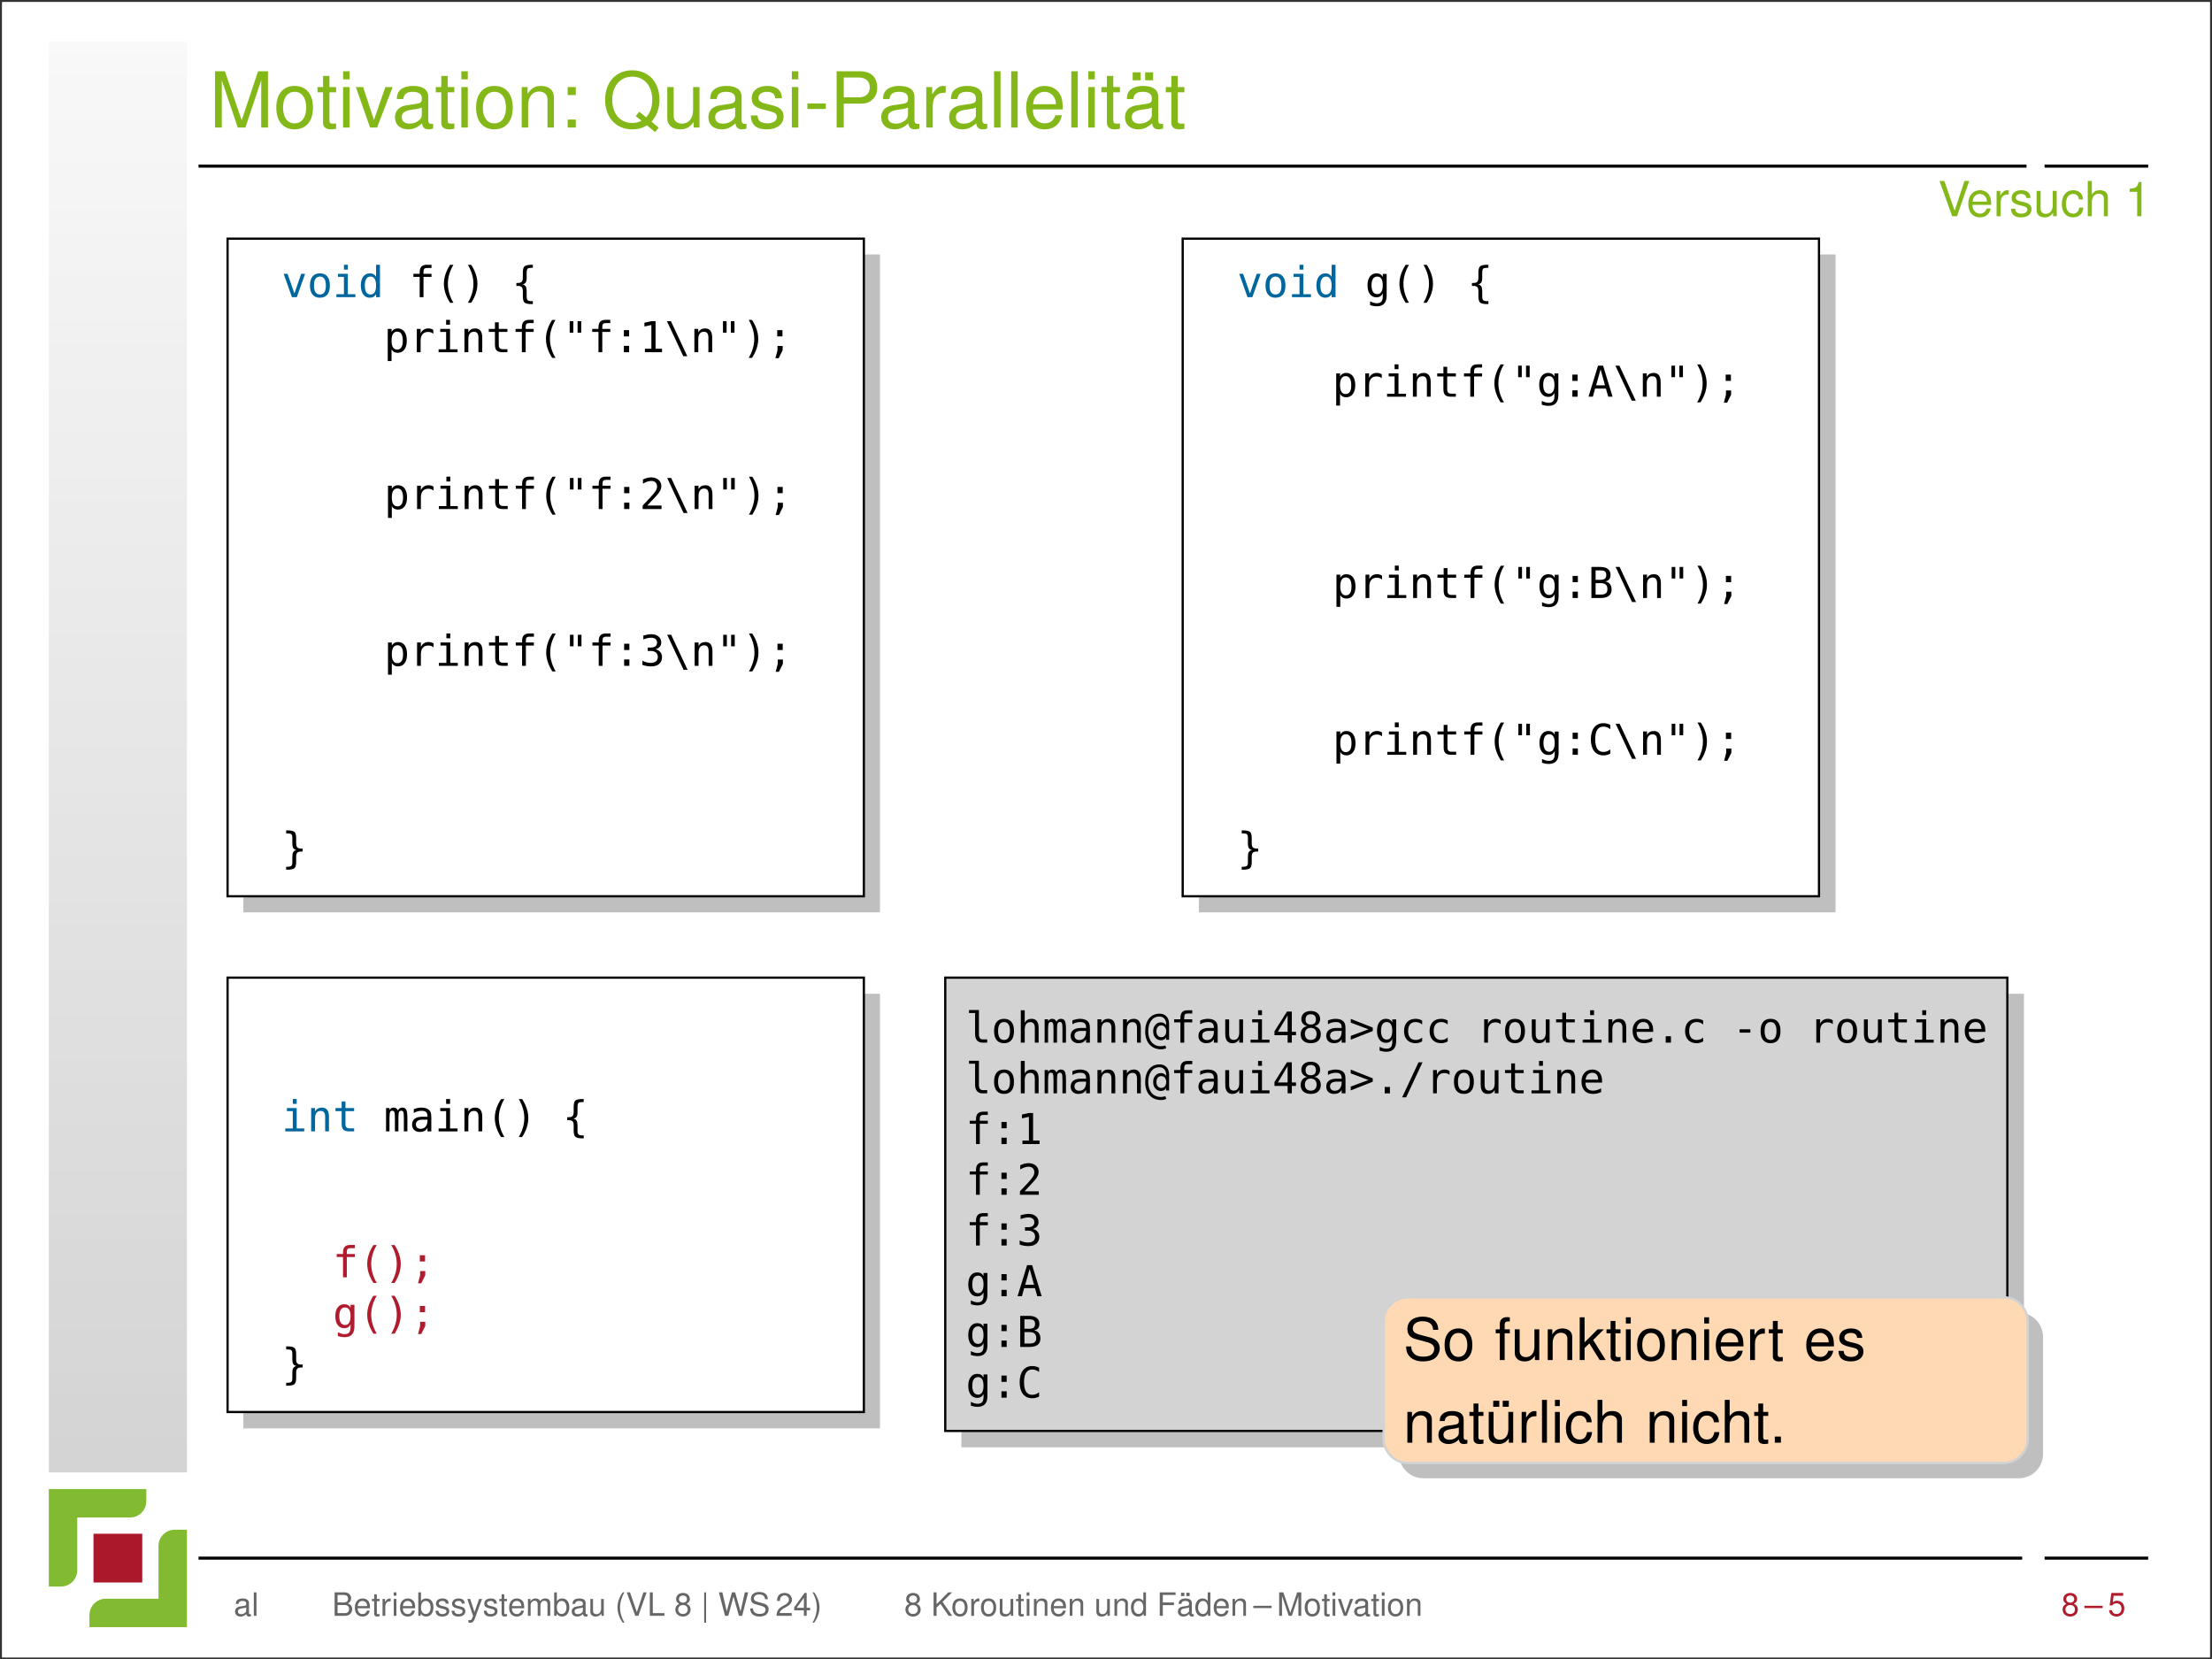 <?xml version="1.0" encoding="UTF-8"?>
<svg xmlns="http://www.w3.org/2000/svg" xmlns:xlink="http://www.w3.org/1999/xlink" width="362.835" height="272.126" viewBox="0 0 362.835 272.126">
<rect x="0" y="0" width="362.835" height="272.126" fill="#333333" stroke="none"/>
<defs>
<g>
<g id="glyph-0-0">
<path d="M 5.938 0 L 8.531 -7.75 L 8.531 0 L 9.641 0 L 9.641 -9.234 L 8.016 -9.234 L 5.328 -1.188 L 2.578 -9.234 L 0.953 -9.234 L 0.953 0 L 2.062 0 L 2.062 -7.75 L 4.688 0 Z M 5.938 0 "/>
</g>
<g id="glyph-0-1">
<path d="M 3.453 -6.828 C 1.578 -6.828 0.453 -5.5 0.453 -3.266 C 0.453 -1.047 1.578 0.297 3.453 0.297 C 5.328 0.297 6.469 -1.047 6.469 -3.219 C 6.469 -5.516 5.359 -6.828 3.453 -6.828 Z M 3.453 -5.859 C 4.656 -5.859 5.359 -4.875 5.359 -3.234 C 5.359 -1.672 4.625 -0.688 3.453 -0.688 C 2.281 -0.688 1.562 -1.656 1.562 -3.266 C 1.562 -4.859 2.281 -5.859 3.453 -5.859 Z M 3.453 -5.859 "/>
</g>
<g id="glyph-0-2">
<path d="M 3.219 -6.641 L 2.125 -6.641 L 2.125 -8.469 L 1.078 -8.469 L 1.078 -6.641 L 0.172 -6.641 L 0.172 -5.781 L 1.078 -5.781 L 1.078 -0.766 C 1.078 -0.094 1.531 0.297 2.359 0.297 C 2.609 0.297 2.859 0.266 3.219 0.203 L 3.219 -0.688 C 3.078 -0.641 2.922 -0.641 2.719 -0.641 C 2.25 -0.641 2.125 -0.766 2.125 -1.234 L 2.125 -5.781 L 3.219 -5.781 Z M 3.219 -6.641 "/>
</g>
<g id="glyph-0-3">
<path d="M 1.906 -6.641 L 0.844 -6.641 L 0.844 0 L 1.906 0 Z M 1.906 -9.234 L 0.844 -9.234 L 0.844 -7.906 L 1.906 -7.906 Z M 1.906 -9.234 "/>
</g>
<g id="glyph-0-4">
<path d="M 3.609 0 L 6.156 -6.641 L 4.969 -6.641 L 3.094 -1.25 L 1.312 -6.641 L 0.125 -6.641 L 2.453 0 Z M 3.609 0 "/>
</g>
<g id="glyph-0-5">
<path d="M 6.781 -0.625 C 6.672 -0.594 6.609 -0.594 6.547 -0.594 C 6.188 -0.594 5.984 -0.781 5.984 -1.109 L 5.984 -5.016 C 5.984 -6.203 5.125 -6.828 3.484 -6.828 C 2.516 -6.828 1.719 -6.547 1.281 -6.062 C 0.969 -5.719 0.844 -5.328 0.828 -4.672 L 1.891 -4.672 C 1.984 -5.484 2.453 -5.859 3.453 -5.859 C 4.391 -5.859 4.922 -5.5 4.922 -4.859 L 4.922 -4.594 C 4.922 -4.141 4.656 -3.953 3.828 -3.859 C 2.328 -3.656 2.109 -3.609 1.703 -3.453 C 0.922 -3.125 0.531 -2.531 0.531 -1.672 C 0.531 -0.469 1.375 0.297 2.719 0.297 C 3.547 0.297 4.219 0 4.969 -0.688 C 5.047 -0.016 5.375 0.297 6.062 0.297 C 6.266 0.297 6.438 0.266 6.781 0.172 Z M 4.922 -2.094 C 4.922 -1.734 4.828 -1.516 4.516 -1.234 C 4.078 -0.844 3.562 -0.641 2.938 -0.641 C 2.109 -0.641 1.641 -1.031 1.641 -1.703 C 1.641 -2.391 2.109 -2.75 3.234 -2.922 C 4.344 -3.062 4.578 -3.125 4.922 -3.281 Z M 4.922 -2.094 "/>
</g>
<g id="glyph-0-6">
<path d="M 0.891 -6.641 L 0.891 0 L 1.953 0 L 1.953 -3.656 C 1.953 -5.016 2.656 -5.906 3.75 -5.906 C 4.594 -5.906 5.125 -5.391 5.125 -4.594 L 5.125 0 L 6.172 0 L 6.172 -5.016 C 6.172 -6.125 5.344 -6.828 4.062 -6.828 C 3.078 -6.828 2.453 -6.453 1.859 -5.531 L 1.859 -6.641 Z M 0.891 -6.641 "/>
</g>
<g id="glyph-0-7">
<path d="M 2.719 -1.312 L 1.391 -1.312 L 1.391 0 L 2.719 0 Z M 2.719 -6.641 L 1.391 -6.641 L 1.391 -5.328 L 2.719 -5.328 Z M 2.719 -6.641 "/>
</g>
<g id="glyph-0-8">
<path d="M 9.281 0.016 L 8.094 -0.969 C 8.969 -1.922 9.406 -3.125 9.406 -4.578 C 9.406 -7.438 7.609 -9.391 4.938 -9.391 C 2.281 -9.391 0.484 -7.438 0.484 -4.547 C 0.484 -1.656 2.281 0.297 4.938 0.297 C 5.859 0.297 6.609 0.094 7.359 -0.359 L 8.688 0.75 Z M 6.094 -2.594 L 5.516 -1.891 L 6.453 -1.109 C 5.906 -0.844 5.484 -0.75 4.922 -0.75 C 2.969 -0.75 1.656 -2.266 1.656 -4.547 C 1.656 -6.828 2.984 -8.344 4.938 -8.344 C 6.906 -8.344 8.219 -6.828 8.219 -4.562 C 8.219 -3.375 7.906 -2.453 7.219 -1.672 Z M 6.094 -2.594 "/>
</g>
<g id="glyph-0-9">
<path d="M 6.109 0 L 6.109 -6.641 L 5.062 -6.641 L 5.062 -2.875 C 5.062 -1.516 4.344 -0.641 3.25 -0.641 C 2.406 -0.641 1.875 -1.141 1.875 -1.938 L 1.875 -6.641 L 0.828 -6.641 L 0.828 -1.516 C 0.828 -0.422 1.641 0.297 2.938 0.297 C 3.922 0.297 4.531 -0.047 5.156 -0.922 L 5.156 0 Z M 6.109 0 "/>
</g>
<g id="glyph-0-10">
<path d="M 5.547 -4.797 C 5.531 -6.094 4.672 -6.828 3.141 -6.828 C 1.594 -6.828 0.594 -6.031 0.594 -4.797 C 0.594 -3.766 1.125 -3.266 2.703 -2.891 L 3.688 -2.641 C 4.422 -2.469 4.719 -2.203 4.719 -1.719 C 4.719 -1.109 4.094 -0.688 3.172 -0.688 C 2.594 -0.688 2.109 -0.844 1.844 -1.125 C 1.688 -1.312 1.609 -1.516 1.547 -1.984 L 0.438 -1.984 C 0.484 -0.438 1.344 0.297 3.078 0.297 C 4.75 0.297 5.812 -0.531 5.812 -1.812 C 5.812 -2.797 5.266 -3.344 3.938 -3.656 L 2.922 -3.906 C 2.062 -4.109 1.703 -4.391 1.703 -4.859 C 1.703 -5.469 2.25 -5.859 3.109 -5.859 C 3.953 -5.859 4.406 -5.484 4.438 -4.797 Z M 5.547 -4.797 "/>
</g>
<g id="glyph-0-11">
<path d="M 3.594 -3.953 L 0.578 -3.953 L 0.578 -3.047 L 3.594 -3.047 Z M 3.594 -3.953 "/>
</g>
<g id="glyph-0-12">
<path d="M 2.328 -3.922 L 5.234 -3.922 C 5.953 -3.922 6.531 -4.125 7.016 -4.578 C 7.578 -5.078 7.812 -5.672 7.812 -6.531 C 7.812 -8.266 6.797 -9.234 4.969 -9.234 L 1.156 -9.234 L 1.156 0 L 2.328 0 Z M 2.328 -4.953 L 2.328 -8.203 L 4.797 -8.203 C 5.922 -8.203 6.594 -7.594 6.594 -6.578 C 6.594 -5.562 5.922 -4.953 4.797 -4.953 Z M 2.328 -4.953 "/>
</g>
<g id="glyph-0-13">
<path d="M 0.875 -6.641 L 0.875 0 L 1.938 0 L 1.938 -3.453 C 1.938 -4.391 2.172 -5.016 2.688 -5.391 C 3.016 -5.625 3.328 -5.703 4.062 -5.719 L 4.062 -6.797 C 3.891 -6.812 3.797 -6.828 3.656 -6.828 C 2.984 -6.828 2.453 -6.422 1.844 -5.438 L 1.844 -6.641 Z M 0.875 -6.641 "/>
</g>
<g id="glyph-0-14">
<path d="M 1.922 -9.234 L 0.859 -9.234 L 0.859 0 L 1.922 0 Z M 1.922 -9.234 "/>
</g>
<g id="glyph-0-15">
<path d="M 6.5 -2.969 C 6.5 -3.984 6.422 -4.594 6.234 -5.078 C 5.797 -6.172 4.797 -6.828 3.547 -6.828 C 1.703 -6.828 0.5 -5.406 0.5 -3.234 C 0.5 -1.047 1.656 0.297 3.516 0.297 C 5.047 0.297 6.094 -0.562 6.359 -2.016 L 5.297 -2.016 C 5 -1.141 4.406 -0.688 3.562 -0.688 C 2.891 -0.688 2.312 -0.984 1.969 -1.547 C 1.703 -1.922 1.625 -2.312 1.609 -2.969 Z M 1.641 -3.828 C 1.719 -5.062 2.469 -5.859 3.531 -5.859 C 4.578 -5.859 5.375 -5 5.375 -3.906 C 5.375 -3.875 5.375 -3.859 5.359 -3.828 Z M 1.641 -3.828 "/>
</g>
<g id="glyph-0-16">
<path d="M 6.781 -0.625 C 6.672 -0.594 6.609 -0.594 6.547 -0.594 C 6.188 -0.594 5.984 -0.781 5.984 -1.109 L 5.984 -5.016 C 5.984 -6.203 5.125 -6.828 3.484 -6.828 C 2.516 -6.828 1.719 -6.547 1.281 -6.062 C 0.969 -5.719 0.844 -5.328 0.828 -4.672 L 1.891 -4.672 C 1.984 -5.484 2.453 -5.859 3.453 -5.859 C 4.391 -5.859 4.922 -5.5 4.922 -4.859 L 4.922 -4.594 C 4.922 -4.141 4.656 -3.953 3.828 -3.859 C 2.328 -3.656 2.109 -3.609 1.703 -3.453 C 0.922 -3.125 0.531 -2.531 0.531 -1.672 C 0.531 -0.469 1.375 0.297 2.719 0.297 C 3.547 0.297 4.219 0 4.969 -0.688 C 5.047 -0.016 5.375 0.297 6.062 0.297 C 6.266 0.297 6.438 0.266 6.781 0.172 Z M 4.922 -2.094 C 4.922 -1.734 4.828 -1.516 4.516 -1.234 C 4.078 -0.844 3.562 -0.641 2.938 -0.641 C 2.109 -0.641 1.641 -1.031 1.641 -1.703 C 1.641 -2.391 2.109 -2.75 3.234 -2.922 C 4.344 -3.062 4.578 -3.125 4.922 -3.281 Z M 3.094 -9.062 L 1.781 -9.062 L 1.781 -7.75 L 3.094 -7.75 Z M 5.141 -9.062 L 3.828 -9.062 L 3.828 -7.75 L 5.141 -7.75 Z M 5.141 -9.062 "/>
</g>
<g id="glyph-1-0">
<path d="M 3.109 0 L 5.109 -5.781 L 4.328 -5.781 L 2.719 -0.891 L 1.031 -5.781 L 0.234 -5.781 L 2.312 0 Z M 3.109 0 "/>
</g>
<g id="glyph-1-1">
<path d="M 4.062 -1.859 C 4.062 -2.484 4.016 -2.875 3.891 -3.172 C 3.625 -3.859 3 -4.266 2.219 -4.266 C 1.062 -4.266 0.312 -3.375 0.312 -2.016 C 0.312 -0.656 1.031 0.188 2.203 0.188 C 3.156 0.188 3.812 -0.359 3.984 -1.266 L 3.312 -1.266 C 3.125 -0.719 2.75 -0.422 2.219 -0.422 C 1.812 -0.422 1.453 -0.625 1.234 -0.969 C 1.062 -1.203 1.016 -1.438 1 -1.859 Z M 1.016 -2.391 C 1.078 -3.156 1.547 -3.656 2.203 -3.656 C 2.859 -3.656 3.359 -3.125 3.359 -2.438 C 3.359 -2.422 3.359 -2.406 3.344 -2.391 Z M 1.016 -2.391 "/>
</g>
<g id="glyph-1-2">
<path d="M 0.547 -4.156 L 0.547 0 L 1.219 0 L 1.219 -2.156 C 1.219 -2.75 1.359 -3.141 1.672 -3.359 C 1.891 -3.516 2.078 -3.562 2.547 -3.578 L 2.547 -4.25 C 2.438 -4.266 2.375 -4.266 2.297 -4.266 C 1.859 -4.266 1.531 -4.016 1.156 -3.406 L 1.156 -4.156 Z M 0.547 -4.156 "/>
</g>
<g id="glyph-1-3">
<path d="M 3.469 -3 C 3.469 -3.812 2.922 -4.266 1.969 -4.266 C 1 -4.266 0.375 -3.766 0.375 -3 C 0.375 -2.359 0.703 -2.047 1.688 -1.812 L 2.312 -1.656 C 2.766 -1.547 2.953 -1.375 2.953 -1.078 C 2.953 -0.688 2.562 -0.422 1.984 -0.422 C 1.625 -0.422 1.328 -0.531 1.156 -0.703 C 1.047 -0.828 1 -0.938 0.969 -1.234 L 0.266 -1.234 C 0.297 -0.281 0.844 0.188 1.922 0.188 C 2.969 0.188 3.641 -0.328 3.641 -1.141 C 3.641 -1.75 3.281 -2.094 2.469 -2.297 L 1.828 -2.438 C 1.297 -2.562 1.062 -2.734 1.062 -3.031 C 1.062 -3.422 1.406 -3.656 1.938 -3.656 C 2.469 -3.656 2.75 -3.438 2.766 -3 Z M 3.469 -3 "/>
</g>
<g id="glyph-1-4">
<path d="M 3.812 0 L 3.812 -4.156 L 3.156 -4.156 L 3.156 -1.797 C 3.156 -0.953 2.719 -0.391 2.031 -0.391 C 1.5 -0.391 1.172 -0.719 1.172 -1.219 L 1.172 -4.156 L 0.516 -4.156 L 0.516 -0.953 C 0.516 -0.266 1.031 0.188 1.844 0.188 C 2.453 0.188 2.844 -0.031 3.219 -0.578 L 3.219 0 Z M 3.812 0 "/>
</g>
<g id="glyph-1-5">
<path d="M 3.734 -2.75 C 3.703 -3.156 3.609 -3.422 3.453 -3.656 C 3.172 -4.047 2.672 -4.266 2.094 -4.266 C 0.969 -4.266 0.25 -3.375 0.25 -2 C 0.25 -0.672 0.953 0.188 2.078 0.188 C 3.078 0.188 3.703 -0.406 3.781 -1.422 L 3.109 -1.422 C 3 -0.766 2.656 -0.422 2.094 -0.422 C 1.375 -0.422 0.938 -1.016 0.938 -2 C 0.938 -3.047 1.359 -3.656 2.078 -3.656 C 2.641 -3.656 2.984 -3.328 3.062 -2.75 Z M 3.734 -2.75 "/>
</g>
<g id="glyph-1-6">
<path d="M 0.547 -5.781 L 0.547 0 L 1.219 0 L 1.219 -2.297 C 1.219 -3.141 1.656 -3.688 2.344 -3.688 C 2.547 -3.688 2.766 -3.625 2.922 -3.5 C 3.109 -3.359 3.188 -3.172 3.188 -2.875 L 3.188 0 L 3.844 0 L 3.844 -3.141 C 3.844 -3.828 3.344 -4.266 2.547 -4.266 C 1.953 -4.266 1.594 -4.094 1.219 -3.578 L 1.219 -5.781 Z M 0.547 -5.781 "/>
</g>
<g id="glyph-1-7">
<path d="M 2.047 -4 L 2.047 0 L 2.75 0 L 2.75 -5.609 L 2.297 -5.609 C 2.047 -4.75 1.891 -4.641 0.812 -4.5 L 0.812 -4 Z M 2.047 -4 "/>
</g>
<g id="glyph-2-0">
<path d="M 0.344 -3.828 L 1.703 0 L 2.5 0 L 3.859 -3.828 L 3.219 -3.828 L 2.109 -0.609 L 0.984 -3.828 Z M 0.344 -3.828 "/>
</g>
<g id="glyph-2-1">
<path d="M 2.109 -3.375 C 2.75 -3.375 3.078 -2.875 3.078 -1.906 C 3.078 -0.938 2.75 -0.438 2.109 -0.438 C 1.453 -0.438 1.125 -0.938 1.125 -1.906 C 1.125 -2.875 1.453 -3.375 2.109 -3.375 Z M 2.109 -3.906 C 1.047 -3.906 0.469 -3.219 0.469 -1.906 C 0.469 -0.594 1.047 0.094 2.109 0.094 C 3.156 0.094 3.734 -0.594 3.734 -1.906 C 3.734 -3.219 3.156 -3.906 2.109 -3.906 Z M 2.109 -3.906 "/>
</g>
<g id="glyph-2-2">
<path d="M 0.875 -3.828 L 0.875 -3.328 L 1.844 -3.328 L 1.844 -0.484 L 0.609 -0.484 L 0.609 0 L 3.719 0 L 3.719 -0.484 L 2.484 -0.484 L 2.484 -3.828 Z M 1.844 -5.312 L 1.844 -4.516 L 2.484 -4.516 L 2.484 -5.312 Z M 1.844 -5.312 "/>
</g>
<g id="glyph-2-3">
<path d="M 2.922 -3.328 C 2.719 -3.719 2.359 -3.906 1.906 -3.906 C 0.984 -3.906 0.422 -3.156 0.422 -1.922 C 0.422 -0.656 0.984 0.094 1.906 0.094 C 2.359 0.094 2.703 -0.094 2.922 -0.484 L 2.922 0 L 3.562 0 L 3.562 -5.312 L 2.922 -5.312 Z M 1.078 -1.906 C 1.078 -2.875 1.391 -3.375 2 -3.375 C 2.609 -3.375 2.922 -2.875 2.922 -1.906 C 2.922 -0.938 2.609 -0.438 2 -0.438 C 1.391 -0.438 1.078 -0.922 1.078 -1.906 Z M 1.078 -1.906 "/>
</g>
<g id="glyph-2-4">
<path d="M 3.625 -5.312 L 2.875 -5.312 C 2.062 -5.312 1.688 -4.922 1.688 -4.078 L 1.688 -3.828 L 0.656 -3.828 L 0.656 -3.328 L 1.688 -3.328 L 1.688 0 L 2.312 0 L 2.312 -3.328 L 3.625 -3.328 L 3.625 -3.828 L 2.312 -3.828 L 2.312 -4.156 C 2.312 -4.625 2.469 -4.781 2.906 -4.781 L 3.625 -4.781 Z M 3.625 -5.312 "/>
</g>
<g id="glyph-2-5">
<path d="M 3.016 -5.297 L 2.469 -5.297 C 1.781 -4.234 1.453 -3.203 1.453 -2.188 C 1.453 -1.188 1.781 -0.156 2.469 0.922 L 3.016 0.922 C 2.406 -0.125 2.109 -1.156 2.109 -2.188 C 2.109 -3.234 2.406 -4.266 3.016 -5.297 Z M 3.016 -5.297 "/>
</g>
<g id="glyph-2-6">
<path d="M 1.188 -5.297 C 1.797 -4.266 2.094 -3.234 2.094 -2.188 C 2.094 -1.156 1.797 -0.125 1.188 0.922 L 1.734 0.922 C 2.422 -0.141 2.75 -1.172 2.75 -2.188 C 2.75 -3.203 2.422 -4.234 1.734 -5.297 Z M 1.188 -5.297 "/>
</g>
<g id="glyph-2-7">
<path d="M 3.453 0.656 L 3.219 0.656 C 2.906 0.656 2.688 0.594 2.594 0.5 C 2.5 0.406 2.438 0.203 2.438 -0.125 L 2.438 -0.984 C 2.438 -1.688 2.266 -1.969 1.766 -2.094 C 2.266 -2.203 2.438 -2.469 2.438 -3.188 L 2.438 -4.031 C 2.438 -4.359 2.5 -4.562 2.594 -4.672 C 2.688 -4.766 2.906 -4.812 3.219 -4.812 L 3.453 -4.812 L 3.453 -5.312 L 3.234 -5.312 C 2.672 -5.312 2.281 -5.219 2.094 -5.062 C 1.906 -4.891 1.812 -4.547 1.812 -4.047 L 1.812 -3.234 C 1.812 -2.562 1.609 -2.328 0.969 -2.328 L 0.75 -2.328 L 0.75 -1.844 L 0.969 -1.844 C 1.609 -1.844 1.812 -1.625 1.812 -0.938 L 1.812 -0.125 C 1.812 0.391 1.906 0.719 2.094 0.891 C 2.281 1.047 2.672 1.141 3.234 1.141 L 3.453 1.141 Z M 3.453 0.656 "/>
</g>
<g id="glyph-2-8">
<path d="M 1.281 -0.484 C 1.484 -0.094 1.828 0.094 2.297 0.094 C 3.219 0.094 3.781 -0.656 3.781 -1.891 C 3.781 -3.156 3.219 -3.906 2.297 -3.906 C 1.844 -3.906 1.5 -3.719 1.281 -3.328 L 1.281 -3.828 L 0.656 -3.828 L 0.656 1.453 L 1.281 1.453 Z M 3.125 -1.906 C 3.125 -0.922 2.812 -0.438 2.203 -0.438 C 1.594 -0.438 1.281 -0.938 1.281 -1.906 C 1.281 -2.875 1.594 -3.375 2.203 -3.375 C 2.812 -3.375 3.125 -2.875 3.125 -1.906 Z M 3.125 -1.906 "/>
</g>
<g id="glyph-2-9">
<path d="M 3.938 -3.031 L 3.938 -3.672 C 3.688 -3.828 3.422 -3.906 3.125 -3.906 C 2.531 -3.906 2.078 -3.609 1.859 -3.078 L 1.859 -3.828 L 1.234 -3.828 L 1.234 0 L 1.859 0 L 1.859 -1.906 C 1.859 -2.828 2.297 -3.328 3.078 -3.328 C 3.406 -3.328 3.672 -3.25 3.938 -3.031 Z M 3.938 -3.031 "/>
</g>
<g id="glyph-2-10">
<path d="M 3.578 -2.375 C 3.578 -3.406 3.203 -3.906 2.422 -3.906 C 1.906 -3.906 1.516 -3.688 1.297 -3.25 L 1.297 -3.828 L 0.656 -3.828 L 0.656 0 L 1.297 0 L 1.297 -2.156 C 1.297 -2.938 1.625 -3.359 2.203 -3.359 C 2.719 -3.359 2.953 -3.062 2.953 -2.375 L 2.953 0 L 3.578 0 Z M 3.578 -2.375 "/>
</g>
<g id="glyph-2-11">
<path d="M 2.094 -4.906 L 1.469 -4.906 L 1.469 -3.828 L 0.453 -3.828 L 0.453 -3.328 L 1.469 -3.328 L 1.469 -1.25 C 1.469 -0.328 1.812 0 2.75 0 L 3.516 0 L 3.516 -0.5 L 2.812 -0.5 C 2.281 -0.5 2.094 -0.703 2.094 -1.25 L 2.094 -3.328 L 3.516 -3.328 L 3.516 -3.828 L 2.094 -3.828 Z M 2.094 -4.906 "/>
</g>
<g id="glyph-2-12">
<path d="M 3.047 -5.094 L 2.453 -5.094 L 2.453 -3.203 L 3.047 -3.203 Z M 1.75 -5.094 L 1.156 -5.094 L 1.156 -3.203 L 1.75 -3.203 Z M 1.75 -5.094 "/>
</g>
<g id="glyph-2-13">
<path d="M 1.672 -3.625 L 1.672 -2.594 L 2.531 -2.594 L 2.531 -3.625 Z M 1.672 -1.047 L 1.672 0 L 2.531 0 L 2.531 -1.047 Z M 1.672 -1.047 "/>
</g>
<g id="glyph-2-14">
<path d="M 0.922 -0.578 L 0.922 0 L 3.734 0 L 3.734 -0.578 L 2.672 -0.578 L 2.672 -5.094 L 1.984 -5.094 L 0.844 -4.844 L 0.844 -4.219 L 1.984 -4.469 L 1.984 -0.578 Z M 0.922 -0.578 "/>
</g>
<g id="glyph-2-15">
<path d="M 1 -5.094 L 0.344 -5.094 L 3.031 0.656 L 3.688 0.656 Z M 1 -5.094 "/>
</g>
<g id="glyph-2-16">
<path d="M 1.719 -1.031 L 1.719 -0.328 L 1.375 0.984 L 1.906 0.984 L 2.562 -0.328 L 2.562 -1.031 Z M 1.672 -3.625 L 1.672 -2.594 L 2.531 -2.594 L 2.531 -3.625 Z M 1.672 -3.625 "/>
</g>
<g id="glyph-2-17">
<path d="M 1.266 -0.578 C 1.766 -1.109 2.141 -1.5 2.375 -1.75 C 2.625 -2.016 2.812 -2.219 2.938 -2.375 C 3.391 -2.906 3.578 -3.297 3.578 -3.75 C 3.578 -4.172 3.422 -4.516 3.125 -4.781 C 2.828 -5.047 2.422 -5.188 1.922 -5.188 C 1.484 -5.188 1.031 -5.078 0.562 -4.844 L 0.562 -4.156 C 1.062 -4.453 1.516 -4.609 1.938 -4.609 C 2.516 -4.609 2.875 -4.266 2.875 -3.688 C 2.875 -3.516 2.828 -3.344 2.75 -3.156 C 2.672 -3 2.516 -2.766 2.297 -2.5 C 2.172 -2.359 1.953 -2.109 1.641 -1.766 C 1.312 -1.422 0.938 -1.031 0.516 -0.578 L 0.516 0 L 3.609 0 L 3.609 -0.578 Z M 1.266 -0.578 "/>
</g>
<g id="glyph-2-18">
<path d="M 2.641 -2.719 C 3.234 -2.891 3.562 -3.266 3.562 -3.828 C 3.562 -4.234 3.422 -4.562 3.109 -4.812 C 2.812 -5.062 2.422 -5.188 1.922 -5.188 C 1.594 -5.188 1.172 -5.109 0.625 -4.969 L 0.625 -4.328 C 1.094 -4.516 1.516 -4.609 1.922 -4.609 C 2.531 -4.609 2.875 -4.312 2.875 -3.797 C 2.875 -3.297 2.5 -3 1.875 -3 L 1.344 -3 L 1.344 -2.438 L 1.875 -2.438 C 2.562 -2.438 3 -2.062 3 -1.469 C 3 -0.828 2.578 -0.484 1.828 -0.484 C 1.375 -0.484 0.938 -0.594 0.469 -0.844 L 0.469 -0.156 C 0.938 0.016 1.438 0.094 1.906 0.094 C 3.016 0.094 3.688 -0.469 3.688 -1.406 C 3.688 -2.078 3.312 -2.547 2.641 -2.719 Z M 2.641 -2.719 "/>
</g>
<g id="glyph-2-19">
<path d="M 0.75 0.656 L 0.75 1.141 L 0.969 1.141 C 1.531 1.141 1.906 1.047 2.109 0.891 C 2.297 0.719 2.391 0.391 2.391 -0.125 L 2.391 -0.938 C 2.391 -1.625 2.594 -1.844 3.234 -1.844 L 3.453 -1.844 L 3.453 -2.328 L 3.234 -2.328 C 2.594 -2.328 2.391 -2.562 2.391 -3.234 L 2.391 -4.047 C 2.391 -4.547 2.297 -4.891 2.109 -5.062 C 1.906 -5.219 1.531 -5.312 0.969 -5.312 L 0.75 -5.312 L 0.75 -4.812 L 0.984 -4.812 C 1.312 -4.812 1.516 -4.766 1.609 -4.672 C 1.719 -4.562 1.766 -4.359 1.766 -4.031 L 1.766 -3.188 C 1.766 -2.469 1.938 -2.203 2.438 -2.094 C 1.938 -1.969 1.766 -1.688 1.766 -0.984 L 1.766 -0.125 C 1.766 0.188 1.719 0.391 1.609 0.5 C 1.516 0.594 1.312 0.656 0.984 0.656 Z M 0.75 0.656 "/>
</g>
<g id="glyph-2-20">
<path d="M 2.922 -1.938 C 2.922 -1 2.609 -0.5 2.031 -0.5 C 1.422 -0.5 1.078 -1 1.078 -1.938 C 1.078 -2.891 1.406 -3.375 2.031 -3.375 C 2.609 -3.375 2.922 -2.891 2.922 -1.938 Z M 3.562 -0.25 L 3.562 -3.812 L 2.922 -3.812 L 2.922 -3.312 C 2.703 -3.719 2.375 -3.906 1.891 -3.906 C 1.438 -3.906 1.078 -3.734 0.812 -3.375 C 0.547 -3.016 0.422 -2.547 0.422 -1.938 C 0.422 -1.344 0.547 -0.859 0.812 -0.5 C 1.078 -0.141 1.438 0.031 1.891 0.031 C 2.375 0.031 2.719 -0.188 2.922 -0.609 L 2.922 -0.156 C 2.922 0.656 2.641 1 1.953 1 C 1.641 1 1.297 0.906 0.844 0.688 L 0.844 1.312 C 1.234 1.438 1.609 1.5 1.953 1.5 C 3.016 1.5 3.562 0.906 3.562 -0.25 Z M 3.562 -0.25 "/>
</g>
<g id="glyph-2-21">
<path d="M 2.109 -4.484 L 2.828 -1.875 L 1.375 -1.875 Z M 1.688 -5.094 L 0.125 0 L 0.844 0 L 1.203 -1.328 L 2.984 -1.328 L 3.359 0 L 4.078 0 L 2.516 -5.094 Z M 1.688 -5.094 "/>
</g>
<g id="glyph-2-22">
<path d="M 1.25 -2.438 L 2.078 -2.438 C 2.828 -2.438 3.188 -2.125 3.188 -1.469 C 3.188 -0.828 2.875 -0.562 2.078 -0.562 L 1.25 -0.562 Z M 1.25 -4.531 L 2.062 -4.531 C 2.734 -4.531 3 -4.312 3 -3.797 C 3 -3.234 2.719 -2.984 2.062 -2.984 L 1.25 -2.984 Z M 0.562 -5.094 L 0.562 0 L 2.078 0 C 3.266 0 3.875 -0.469 3.875 -1.391 C 3.875 -2.125 3.484 -2.625 2.812 -2.719 C 3.406 -2.812 3.703 -3.172 3.703 -3.797 C 3.703 -4.609 3.109 -5.094 2.078 -5.094 Z M 0.562 -5.094 "/>
</g>
<g id="glyph-2-23">
<path d="M 3.656 -0.188 L 3.656 -0.891 C 3.328 -0.609 2.938 -0.469 2.531 -0.469 C 1.641 -0.469 1.188 -1.141 1.188 -2.547 C 1.188 -3.938 1.641 -4.625 2.531 -4.625 C 2.922 -4.625 3.328 -4.484 3.656 -4.203 L 3.656 -4.906 C 3.297 -5.094 2.953 -5.188 2.531 -5.188 C 1.25 -5.188 0.469 -4.203 0.469 -2.547 C 0.469 -0.859 1.234 0.094 2.531 0.094 C 2.953 0.094 3.297 0 3.656 -0.188 Z M 3.656 -0.188 "/>
</g>
<g id="glyph-2-24">
<path d="M 2.312 -3.422 C 2.172 -3.75 1.953 -3.906 1.609 -3.906 C 1.312 -3.906 1.094 -3.766 0.938 -3.5 L 0.938 -3.828 L 0.375 -3.828 L 0.375 0 L 0.938 0 L 0.938 -2.188 C 0.938 -2.703 0.984 -3.031 1.047 -3.172 C 1.109 -3.312 1.219 -3.391 1.391 -3.391 C 1.547 -3.391 1.672 -3.328 1.734 -3.188 C 1.797 -3.062 1.828 -2.734 1.828 -2.188 L 1.828 0 L 2.406 0 L 2.406 -2.188 C 2.406 -2.703 2.438 -3.031 2.5 -3.172 C 2.562 -3.312 2.703 -3.391 2.875 -3.391 C 3.031 -3.391 3.141 -3.328 3.203 -3.188 C 3.266 -3.062 3.297 -2.719 3.297 -2.188 L 3.297 0 L 3.875 0 L 3.875 -2.219 C 3.875 -2.875 3.812 -3.312 3.688 -3.562 C 3.562 -3.797 3.344 -3.906 3.031 -3.906 C 2.703 -3.906 2.469 -3.75 2.312 -3.422 Z M 2.312 -3.422 "/>
</g>
<g id="glyph-2-25">
<path d="M 2.391 -1.922 L 2.984 -1.922 L 2.984 -1.781 C 2.969 -0.938 2.562 -0.422 1.859 -0.422 C 1.375 -0.422 1.078 -0.703 1.078 -1.156 C 1.078 -1.656 1.453 -1.922 2.188 -1.922 Z M 3.609 -2.172 C 3.609 -2.844 3.547 -3.125 3.375 -3.359 C 3.094 -3.719 2.656 -3.906 2.016 -3.906 C 1.625 -3.906 1.203 -3.828 0.734 -3.641 L 0.734 -3.016 C 1.141 -3.266 1.594 -3.375 2.016 -3.375 C 2.688 -3.375 2.969 -3.125 2.984 -2.5 L 2.984 -2.406 L 2.141 -2.406 C 1.047 -2.406 0.453 -1.953 0.453 -1.109 C 0.453 -0.375 0.953 0.094 1.734 0.094 C 2.312 0.094 2.703 -0.109 2.984 -0.562 L 2.984 0 L 3.609 0 Z M 3.609 -2.172 "/>
</g>
<g id="glyph-2-26">
<path d="M 2.172 -1.391 L 2.172 -5.344 L 0.547 -5.344 L 0.547 -4.859 L 1.547 -4.859 L 1.547 -1.391 C 1.547 -0.516 1.984 0 2.734 0 L 3.531 0 L 3.531 -0.531 L 2.797 -0.531 C 2.375 -0.531 2.172 -0.828 2.172 -1.391 Z M 2.172 -1.391 "/>
</g>
<g id="glyph-2-27">
<path d="M 3.578 -2.375 C 3.578 -3.406 3.203 -3.906 2.422 -3.906 C 1.906 -3.906 1.516 -3.688 1.297 -3.25 L 1.297 -5.312 L 0.656 -5.312 L 0.656 0 L 1.297 0 L 1.297 -2.156 C 1.297 -2.938 1.625 -3.359 2.203 -3.359 C 2.719 -3.359 2.953 -3.062 2.953 -2.375 L 2.953 0 L 3.578 0 Z M 3.578 -2.375 "/>
</g>
<g id="glyph-2-28">
<path d="M 3.547 -1.859 C 3.547 -1.266 3.219 -0.891 2.734 -0.891 C 2.25 -0.891 1.938 -1.266 1.938 -1.859 C 1.938 -2.438 2.25 -2.828 2.734 -2.828 C 3.219 -2.828 3.547 -2.438 3.547 -1.859 Z M 4.016 -0.469 L 4.016 -3.094 C 4.016 -3.594 3.875 -4 3.594 -4.297 C 3.297 -4.609 2.922 -4.75 2.453 -4.75 C 1.734 -4.75 1.156 -4.484 0.734 -3.969 C 0.312 -3.438 0.094 -2.734 0.094 -1.844 C 0.094 -0.953 0.328 -0.234 0.797 0.297 C 1.281 0.828 1.922 1.094 2.734 1.094 C 3 1.094 3.281 1.031 3.562 0.922 L 3.406 0.469 C 3.156 0.547 2.906 0.594 2.656 0.594 C 2.047 0.594 1.531 0.375 1.156 -0.062 C 0.797 -0.5 0.594 -1.109 0.594 -1.844 C 0.594 -2.594 0.766 -3.188 1.094 -3.625 C 1.422 -4.062 1.875 -4.281 2.438 -4.281 C 3.094 -4.281 3.531 -3.797 3.531 -3.094 L 3.531 -2.875 C 3.359 -3.156 3.031 -3.328 2.672 -3.328 C 2.312 -3.328 2 -3.188 1.766 -2.906 C 1.516 -2.641 1.406 -2.281 1.406 -1.859 C 1.406 -1.438 1.516 -1.078 1.766 -0.797 C 2 -0.531 2.312 -0.391 2.672 -0.391 C 3.047 -0.391 3.359 -0.547 3.531 -0.844 L 3.531 -0.469 Z M 4.016 -0.469 "/>
</g>
<g id="glyph-2-29">
<path d="M 0.656 -1.453 C 0.656 -0.406 1.047 0.094 1.828 0.094 C 2.328 0.094 2.734 -0.125 2.953 -0.578 L 2.953 0 L 3.578 0 L 3.578 -3.812 L 2.953 -3.812 L 2.953 -1.656 C 2.953 -0.875 2.625 -0.453 2.047 -0.453 C 1.531 -0.453 1.297 -0.75 1.297 -1.453 L 1.297 -3.812 L 0.656 -3.812 Z M 0.656 -1.453 "/>
</g>
<g id="glyph-2-30">
<path d="M 2.5 -4.469 L 2.5 -1.781 L 0.906 -1.781 Z M 2.391 -5.094 L 0.344 -1.859 L 0.344 -1.219 L 2.5 -1.219 L 2.5 0 L 3.188 0 L 3.188 -1.219 L 3.875 -1.219 L 3.875 -1.781 L 3.188 -1.781 L 3.188 -5.094 Z M 2.391 -5.094 "/>
</g>
<g id="glyph-2-31">
<path d="M 2.109 -2.422 C 2.703 -2.422 3.062 -2.047 3.062 -1.438 C 3.062 -0.797 2.719 -0.438 2.109 -0.438 C 1.5 -0.438 1.141 -0.812 1.141 -1.438 C 1.141 -2.047 1.484 -2.422 2.109 -2.422 Z M 1.5 -2.703 C 0.828 -2.562 0.453 -2.094 0.453 -1.359 C 0.453 -0.453 1.062 0.094 2.109 0.094 C 3.141 0.094 3.75 -0.453 3.75 -1.375 C 3.75 -2.094 3.375 -2.562 2.703 -2.703 C 3.297 -2.844 3.641 -3.281 3.641 -3.859 C 3.641 -4.672 3.047 -5.188 2.109 -5.188 C 1.156 -5.188 0.562 -4.672 0.562 -3.859 C 0.562 -3.281 0.922 -2.844 1.5 -2.703 Z M 1.25 -3.797 C 1.25 -4.344 1.547 -4.656 2.109 -4.656 C 2.656 -4.656 2.953 -4.359 2.953 -3.797 C 2.953 -3.25 2.656 -2.969 2.109 -2.969 C 1.547 -2.969 1.25 -3.25 1.25 -3.797 Z M 1.25 -3.797 "/>
</g>
<g id="glyph-2-32">
<path d="M 0.297 -3.281 L 3.203 -2.188 L 0.297 -1.109 L 0.297 -0.484 L 3.906 -1.906 L 3.906 -2.469 L 0.297 -3.891 Z M 0.297 -3.281 "/>
</g>
<g id="glyph-2-33">
<path d="M 3.625 -0.203 L 3.625 -0.844 C 3.312 -0.562 2.984 -0.438 2.547 -0.438 C 1.766 -0.438 1.328 -0.969 1.328 -1.906 C 1.328 -2.859 1.766 -3.375 2.547 -3.375 C 2.969 -3.375 3.281 -3.266 3.625 -2.969 L 3.625 -3.625 C 3.266 -3.828 2.922 -3.906 2.547 -3.906 C 1.375 -3.906 0.656 -3.156 0.656 -1.906 C 0.656 -0.656 1.375 0.094 2.547 0.094 C 2.922 0.094 3.281 0 3.625 -0.203 Z M 3.625 -0.203 "/>
</g>
<g id="glyph-2-34">
<path d="M 3.797 -2.062 C 3.797 -3.203 3.188 -3.906 2.219 -3.906 C 1.672 -3.906 1.234 -3.734 0.906 -3.359 C 0.578 -3 0.422 -2.516 0.422 -1.906 C 0.422 -1.281 0.594 -0.797 0.922 -0.438 C 1.25 -0.078 1.719 0.094 2.312 0.094 C 2.719 0.094 3.172 0 3.641 -0.203 L 3.641 -0.812 C 3.156 -0.562 2.719 -0.438 2.312 -0.438 C 1.531 -0.438 1.078 -0.906 1.078 -1.734 L 1.078 -1.766 L 3.797 -1.766 Z M 3.156 -2.25 L 1.094 -2.25 C 1.172 -2.953 1.578 -3.375 2.188 -3.375 C 2.812 -3.375 3.141 -2.984 3.156 -2.25 Z M 3.156 -2.25 "/>
</g>
<g id="glyph-2-35">
<path d="M 1.672 -1.047 L 1.672 0 L 2.531 0 L 2.531 -1.047 Z M 1.672 -1.047 "/>
</g>
<g id="glyph-2-36">
<path d="M 1.219 -2.188 L 1.219 -1.641 L 2.984 -1.641 L 2.984 -2.188 Z M 1.219 -2.188 "/>
</g>
<g id="glyph-2-37">
<path d="M 3.031 -5.094 L 0.344 0.656 L 1 0.656 L 3.688 -5.094 Z M 3.031 -5.094 "/>
</g>
<g id="glyph-3-0">
<path d="M 2.828 -0.266 C 2.781 -0.25 2.75 -0.25 2.734 -0.25 C 2.578 -0.25 2.5 -0.328 2.5 -0.469 L 2.5 -2.094 C 2.5 -2.578 2.141 -2.844 1.453 -2.844 C 1.047 -2.844 0.719 -2.734 0.531 -2.531 C 0.406 -2.375 0.359 -2.219 0.344 -1.953 L 0.781 -1.953 C 0.828 -2.281 1.031 -2.438 1.438 -2.438 C 1.828 -2.438 2.047 -2.297 2.047 -2.031 L 2.047 -1.906 C 2.047 -1.734 1.938 -1.641 1.594 -1.609 C 0.969 -1.531 0.875 -1.5 0.703 -1.438 C 0.391 -1.297 0.219 -1.062 0.219 -0.703 C 0.219 -0.203 0.578 0.125 1.125 0.125 C 1.484 0.125 1.766 0 2.062 -0.281 C 2.109 0 2.234 0.125 2.531 0.125 C 2.609 0.125 2.688 0.109 2.828 0.078 Z M 2.047 -0.875 C 2.047 -0.719 2.016 -0.641 1.875 -0.516 C 1.703 -0.344 1.484 -0.266 1.219 -0.266 C 0.875 -0.266 0.688 -0.422 0.688 -0.703 C 0.688 -1 0.875 -1.141 1.344 -1.219 C 1.812 -1.281 1.906 -1.297 2.047 -1.375 Z M 2.047 -0.875 "/>
</g>
<g id="glyph-3-1">
<path d="M 0.797 -3.844 L 0.359 -3.844 L 0.359 0 L 0.797 0 Z M 0.797 -3.844 "/>
</g>
<g id="glyph-3-2">
<path d="M 0.422 0 L 2.156 0 C 2.516 0 2.781 -0.094 3 -0.328 C 3.188 -0.516 3.297 -0.797 3.297 -1.094 C 3.297 -1.562 3.078 -1.844 2.594 -2.031 C 2.938 -2.203 3.125 -2.484 3.125 -2.875 C 3.125 -3.156 3.016 -3.406 2.812 -3.578 C 2.609 -3.766 2.344 -3.844 1.984 -3.844 L 0.422 -3.844 Z M 0.906 -2.188 L 0.906 -3.422 L 1.859 -3.422 C 2.141 -3.422 2.281 -3.375 2.422 -3.281 C 2.562 -3.172 2.625 -3.016 2.625 -2.797 C 2.625 -2.594 2.562 -2.438 2.422 -2.328 C 2.281 -2.234 2.141 -2.188 1.859 -2.188 Z M 0.906 -0.438 L 0.906 -1.766 L 2.109 -1.766 C 2.344 -1.766 2.5 -1.703 2.625 -1.578 C 2.734 -1.453 2.797 -1.281 2.797 -1.094 C 2.797 -0.906 2.734 -0.734 2.625 -0.625 C 2.5 -0.484 2.344 -0.438 2.109 -0.438 Z M 0.906 -0.438 "/>
</g>
<g id="glyph-3-3">
<path d="M 2.703 -1.234 C 2.703 -1.656 2.672 -1.906 2.594 -2.125 C 2.422 -2.578 2 -2.844 1.484 -2.844 C 0.703 -2.844 0.219 -2.25 0.219 -1.344 C 0.219 -0.438 0.688 0.125 1.469 0.125 C 2.109 0.125 2.547 -0.234 2.656 -0.844 L 2.203 -0.844 C 2.094 -0.469 1.844 -0.281 1.484 -0.281 C 1.203 -0.281 0.969 -0.406 0.812 -0.641 C 0.719 -0.797 0.672 -0.969 0.672 -1.234 Z M 0.688 -1.594 C 0.719 -2.109 1.031 -2.438 1.469 -2.438 C 1.906 -2.438 2.234 -2.078 2.234 -1.625 C 2.234 -1.609 2.234 -1.609 2.234 -1.594 Z M 0.688 -1.594 "/>
</g>
<g id="glyph-3-4">
<path d="M 1.344 -2.766 L 0.891 -2.766 L 0.891 -3.531 L 0.453 -3.531 L 0.453 -2.766 L 0.078 -2.766 L 0.078 -2.406 L 0.453 -2.406 L 0.453 -0.312 C 0.453 -0.031 0.641 0.125 0.984 0.125 C 1.094 0.125 1.188 0.109 1.344 0.078 L 1.344 -0.281 C 1.281 -0.266 1.219 -0.266 1.125 -0.266 C 0.938 -0.266 0.891 -0.312 0.891 -0.516 L 0.891 -2.406 L 1.344 -2.406 Z M 1.344 -2.766 "/>
</g>
<g id="glyph-3-5">
<path d="M 0.359 -2.766 L 0.359 0 L 0.812 0 L 0.812 -1.438 C 0.812 -1.828 0.906 -2.094 1.125 -2.25 C 1.25 -2.344 1.391 -2.375 1.688 -2.375 L 1.688 -2.828 C 1.625 -2.844 1.578 -2.844 1.531 -2.844 C 1.234 -2.844 1.031 -2.672 0.766 -2.266 L 0.766 -2.766 Z M 0.359 -2.766 "/>
</g>
<g id="glyph-3-6">
<path d="M 0.797 -2.766 L 0.359 -2.766 L 0.359 0 L 0.797 0 Z M 0.797 -3.844 L 0.344 -3.844 L 0.344 -3.297 L 0.797 -3.297 Z M 0.797 -3.844 "/>
</g>
<g id="glyph-3-7">
<path d="M 0.281 -3.844 L 0.281 0 L 0.688 0 L 0.688 -0.359 C 0.891 -0.031 1.172 0.125 1.562 0.125 C 2.281 0.125 2.766 -0.469 2.766 -1.391 C 2.766 -2.297 2.312 -2.844 1.578 -2.844 C 1.203 -2.844 0.922 -2.703 0.719 -2.391 L 0.719 -3.844 Z M 1.5 -2.438 C 1.984 -2.438 2.297 -2 2.297 -1.344 C 2.297 -0.719 1.969 -0.297 1.5 -0.297 C 1.031 -0.297 0.719 -0.719 0.719 -1.359 C 0.719 -2.016 1.031 -2.438 1.5 -2.438 Z M 1.5 -2.438 "/>
</g>
<g id="glyph-3-8">
<path d="M 2.312 -2 C 2.312 -2.547 1.953 -2.844 1.312 -2.844 C 0.672 -2.844 0.25 -2.516 0.25 -2 C 0.25 -1.562 0.469 -1.359 1.125 -1.203 L 1.531 -1.109 C 1.844 -1.031 1.969 -0.922 1.969 -0.719 C 1.969 -0.453 1.703 -0.281 1.312 -0.281 C 1.078 -0.281 0.875 -0.359 0.766 -0.469 C 0.703 -0.547 0.672 -0.625 0.641 -0.828 L 0.172 -0.828 C 0.203 -0.188 0.562 0.125 1.281 0.125 C 1.984 0.125 2.422 -0.219 2.422 -0.75 C 2.422 -1.172 2.188 -1.391 1.641 -1.531 L 1.219 -1.625 C 0.859 -1.719 0.703 -1.828 0.703 -2.016 C 0.703 -2.281 0.938 -2.438 1.297 -2.438 C 1.641 -2.438 1.844 -2.281 1.844 -2 Z M 2.312 -2 "/>
</g>
<g id="glyph-3-9">
<path d="M 2.047 -2.766 L 1.281 -0.609 L 0.578 -2.766 L 0.109 -2.766 L 1.047 0.016 L 0.875 0.453 C 0.797 0.641 0.703 0.719 0.516 0.719 C 0.453 0.719 0.375 0.703 0.281 0.688 L 0.281 1.078 C 0.375 1.125 0.469 1.156 0.578 1.156 C 0.719 1.156 0.875 1.109 1 1.016 C 1.125 0.922 1.203 0.797 1.297 0.578 L 2.531 -2.766 Z M 2.047 -2.766 "/>
</g>
<g id="glyph-3-10">
<path d="M 0.375 -2.766 L 0.375 0 L 0.812 0 L 0.812 -1.734 C 0.812 -2.141 1.109 -2.469 1.469 -2.469 C 1.797 -2.469 1.969 -2.266 1.969 -1.906 L 1.969 0 L 2.422 0 L 2.422 -1.734 C 2.422 -2.141 2.703 -2.469 3.062 -2.469 C 3.391 -2.469 3.578 -2.25 3.578 -1.906 L 3.578 0 L 4.031 0 L 4.031 -2.078 C 4.031 -2.578 3.734 -2.844 3.219 -2.844 C 2.859 -2.844 2.625 -2.734 2.375 -2.422 C 2.203 -2.719 1.984 -2.844 1.625 -2.844 C 1.25 -2.844 1.016 -2.703 0.781 -2.375 L 0.781 -2.766 Z M 0.375 -2.766 "/>
</g>
<g id="glyph-3-11">
<path d="M 2.547 0 L 2.547 -2.766 L 2.109 -2.766 L 2.109 -1.203 C 2.109 -0.641 1.812 -0.266 1.359 -0.266 C 1 -0.266 0.781 -0.469 0.781 -0.812 L 0.781 -2.766 L 0.344 -2.766 L 0.344 -0.641 C 0.344 -0.172 0.688 0.125 1.219 0.125 C 1.625 0.125 1.891 -0.016 2.156 -0.391 L 2.156 0 Z M 2.547 0 "/>
</g>
<g id="glyph-3-12">
<path d="M 1.25 -3.844 C 0.719 -3.156 0.391 -2.203 0.391 -1.375 C 0.391 -0.531 0.719 0.422 1.25 1.125 L 1.531 1.125 C 1.078 0.359 0.812 -0.516 0.812 -1.375 C 0.812 -2.203 1.078 -3.094 1.531 -3.844 Z M 1.25 -3.844 "/>
</g>
<g id="glyph-3-13">
<path d="M 2.062 0 L 3.406 -3.844 L 2.891 -3.844 L 1.812 -0.594 L 0.688 -3.844 L 0.156 -3.844 L 1.547 0 Z M 2.062 0 "/>
</g>
<g id="glyph-3-14">
<path d="M 0.906 -3.844 L 0.422 -3.844 L 0.422 0 L 2.812 0 L 2.812 -0.438 L 0.906 -0.438 Z M 0.906 -3.844 "/>
</g>
<g id="glyph-3-15">
<path d="M 2.062 -1.969 C 2.453 -2.203 2.578 -2.391 2.578 -2.75 C 2.578 -3.328 2.125 -3.75 1.453 -3.75 C 0.797 -3.75 0.328 -3.328 0.328 -2.75 C 0.328 -2.391 0.453 -2.203 0.828 -1.969 C 0.406 -1.766 0.203 -1.453 0.203 -1.047 C 0.203 -0.359 0.719 0.125 1.453 0.125 C 2.188 0.125 2.703 -0.359 2.703 -1.031 C 2.703 -1.453 2.5 -1.766 2.062 -1.969 Z M 1.453 -3.328 C 1.844 -3.328 2.109 -3.094 2.109 -2.734 C 2.109 -2.391 1.844 -2.156 1.453 -2.156 C 1.062 -2.156 0.797 -2.391 0.797 -2.734 C 0.797 -3.094 1.062 -3.328 1.453 -3.328 Z M 1.453 -1.766 C 1.922 -1.766 2.234 -1.469 2.234 -1.031 C 2.234 -0.594 1.922 -0.297 1.438 -0.297 C 0.984 -0.297 0.672 -0.594 0.672 -1.031 C 0.672 -1.469 0.984 -1.766 1.453 -1.766 Z M 1.453 -1.766 "/>
</g>
<g id="glyph-3-16">
<path d="M 0.531 -3.844 L 0.531 1.125 L 0.844 1.125 L 0.844 -3.844 Z M 0.531 -3.844 "/>
</g>
<g id="glyph-3-17">
<path d="M 3.922 0 L 4.906 -3.844 L 4.359 -3.844 L 3.656 -0.719 L 2.766 -3.844 L 2.25 -3.844 L 1.391 -0.719 L 0.672 -3.844 L 0.109 -3.844 L 1.109 0 L 1.641 0 L 2.5 -3.156 L 3.391 0 Z M 3.922 0 "/>
</g>
<g id="glyph-3-18">
<path d="M 3.141 -2.719 C 3.141 -3.469 2.625 -3.906 1.734 -3.906 C 0.891 -3.906 0.375 -3.484 0.375 -2.781 C 0.375 -2.312 0.625 -2.016 1.125 -1.891 L 2.078 -1.625 C 2.562 -1.5 2.781 -1.312 2.781 -1.016 C 2.781 -0.797 2.672 -0.594 2.516 -0.469 C 2.359 -0.375 2.125 -0.312 1.812 -0.312 C 1.391 -0.312 1.109 -0.406 0.922 -0.641 C 0.781 -0.797 0.719 -0.984 0.719 -1.219 L 0.25 -1.219 C 0.266 -0.875 0.328 -0.641 0.484 -0.422 C 0.75 -0.062 1.188 0.125 1.781 0.125 C 2.234 0.125 2.609 0.016 2.859 -0.172 C 3.109 -0.375 3.281 -0.719 3.281 -1.062 C 3.281 -1.531 2.984 -1.875 2.469 -2.016 L 1.5 -2.281 C 1.031 -2.406 0.859 -2.562 0.859 -2.859 C 0.859 -3.25 1.203 -3.5 1.719 -3.5 C 2.328 -3.5 2.672 -3.219 2.688 -2.719 Z M 3.141 -2.719 "/>
</g>
<g id="glyph-3-19">
<path d="M 2.672 -0.453 L 0.703 -0.453 C 0.75 -0.766 0.922 -0.969 1.375 -1.234 L 1.906 -1.516 C 2.422 -1.797 2.703 -2.188 2.703 -2.641 C 2.703 -2.953 2.578 -3.25 2.344 -3.453 C 2.125 -3.656 1.859 -3.75 1.5 -3.75 C 1.031 -3.75 0.672 -3.578 0.469 -3.266 C 0.328 -3.062 0.281 -2.828 0.266 -2.438 L 0.734 -2.438 C 0.75 -2.703 0.781 -2.859 0.844 -2.969 C 0.969 -3.203 1.203 -3.344 1.484 -3.344 C 1.906 -3.344 2.219 -3.031 2.219 -2.641 C 2.219 -2.344 2.047 -2.094 1.719 -1.891 L 1.234 -1.625 C 0.453 -1.172 0.219 -0.828 0.172 0 L 2.672 0 Z M 2.672 -0.453 "/>
</g>
<g id="glyph-3-20">
<path d="M 1.734 -0.891 L 1.734 0 L 2.188 0 L 2.188 -0.891 L 2.75 -0.891 L 2.75 -1.312 L 2.188 -1.312 L 2.188 -3.75 L 1.844 -3.75 L 0.141 -1.391 L 0.141 -0.891 Z M 1.734 -1.312 L 0.547 -1.312 L 1.734 -2.953 Z M 1.734 -1.312 "/>
</g>
<g id="glyph-3-21">
<path d="M 0.484 1.125 C 1.016 0.422 1.359 -0.531 1.359 -1.359 C 1.359 -2.203 1.016 -3.156 0.484 -3.844 L 0.203 -3.844 C 0.672 -3.094 0.922 -2.203 0.922 -1.359 C 0.922 -0.516 0.672 0.375 0.203 1.125 Z M 0.484 1.125 "/>
</g>
<g id="glyph-3-22">
<path d="M 0.906 -1.344 L 1.531 -1.969 L 2.891 0 L 3.469 0 L 1.891 -2.281 L 3.453 -3.844 L 2.828 -3.844 L 0.906 -1.906 L 0.906 -3.844 L 0.422 -3.844 L 0.422 0 L 0.906 0 Z M 0.906 -1.344 "/>
</g>
<g id="glyph-3-23">
<path d="M 1.438 -2.844 C 0.656 -2.844 0.188 -2.297 0.188 -1.359 C 0.188 -0.438 0.656 0.125 1.438 0.125 C 2.219 0.125 2.688 -0.438 2.688 -1.344 C 2.688 -2.297 2.234 -2.844 1.438 -2.844 Z M 1.438 -2.438 C 1.938 -2.438 2.234 -2.031 2.234 -1.344 C 2.234 -0.703 1.922 -0.281 1.438 -0.281 C 0.953 -0.281 0.656 -0.688 0.656 -1.359 C 0.656 -2.031 0.953 -2.438 1.438 -2.438 Z M 1.438 -2.438 "/>
</g>
<g id="glyph-3-24">
<path d="M 0.375 -2.766 L 0.375 0 L 0.812 0 L 0.812 -1.531 C 0.812 -2.094 1.109 -2.469 1.562 -2.469 C 1.906 -2.469 2.141 -2.25 2.141 -1.922 L 2.141 0 L 2.578 0 L 2.578 -2.094 C 2.578 -2.547 2.234 -2.844 1.688 -2.844 C 1.281 -2.844 1.016 -2.688 0.781 -2.297 L 0.781 -2.766 Z M 0.375 -2.766 "/>
</g>
<g id="glyph-3-25">
<path d="M 2.609 -3.844 L 2.172 -3.844 L 2.172 -2.422 C 1.984 -2.703 1.688 -2.844 1.328 -2.844 C 0.609 -2.844 0.141 -2.266 0.141 -1.391 C 0.141 -0.453 0.594 0.125 1.344 0.125 C 1.719 0.125 1.984 -0.016 2.219 -0.359 L 2.219 0 L 2.609 0 Z M 1.406 -2.438 C 1.875 -2.438 2.172 -2.016 2.172 -1.359 C 2.172 -0.719 1.875 -0.297 1.406 -0.297 C 0.922 -0.297 0.594 -0.719 0.594 -1.359 C 0.594 -2 0.922 -2.438 1.406 -2.438 Z M 1.406 -2.438 "/>
</g>
<g id="glyph-3-26">
<path d="M 0.969 -1.75 L 2.797 -1.75 L 2.797 -2.188 L 0.969 -2.188 L 0.969 -3.422 L 3.062 -3.422 L 3.062 -3.844 L 0.469 -3.844 L 0.469 0 L 0.969 0 Z M 0.969 -1.75 "/>
</g>
<g id="glyph-3-27">
<path d="M 2.828 -0.266 C 2.781 -0.25 2.75 -0.25 2.734 -0.25 C 2.578 -0.25 2.5 -0.328 2.5 -0.469 L 2.5 -2.094 C 2.5 -2.578 2.141 -2.844 1.453 -2.844 C 1.047 -2.844 0.719 -2.734 0.531 -2.531 C 0.406 -2.375 0.359 -2.219 0.344 -1.953 L 0.781 -1.953 C 0.828 -2.281 1.031 -2.438 1.438 -2.438 C 1.828 -2.438 2.047 -2.297 2.047 -2.031 L 2.047 -1.906 C 2.047 -1.734 1.938 -1.641 1.594 -1.609 C 0.969 -1.531 0.875 -1.5 0.703 -1.438 C 0.391 -1.297 0.219 -1.062 0.219 -0.703 C 0.219 -0.203 0.578 0.125 1.125 0.125 C 1.484 0.125 1.766 0 2.062 -0.281 C 2.109 0 2.234 0.125 2.531 0.125 C 2.609 0.125 2.688 0.109 2.828 0.078 Z M 2.047 -0.875 C 2.047 -0.719 2.016 -0.641 1.875 -0.516 C 1.703 -0.344 1.484 -0.266 1.219 -0.266 C 0.875 -0.266 0.688 -0.422 0.688 -0.703 C 0.688 -1 0.875 -1.141 1.344 -1.219 C 1.812 -1.281 1.906 -1.297 2.047 -1.375 Z M 1.281 -3.781 L 0.734 -3.781 L 0.734 -3.234 L 1.281 -3.234 Z M 2.141 -3.781 L 1.594 -3.781 L 1.594 -3.234 L 2.141 -3.234 Z M 2.141 -3.781 "/>
</g>
<g id="glyph-3-28">
<path d="M 2.969 -1.641 L -0.031 -1.641 L -0.031 -1.266 L 2.969 -1.266 Z M 2.969 -1.641 "/>
</g>
<g id="glyph-3-29">
<path d="M 2.469 0 L 3.547 -3.234 L 3.547 0 L 4.016 0 L 4.016 -3.844 L 3.344 -3.844 L 2.219 -0.5 L 1.078 -3.844 L 0.391 -3.844 L 0.391 0 L 0.859 0 L 0.859 -3.234 L 1.953 0 Z M 2.469 0 "/>
</g>
<g id="glyph-3-30">
<path d="M 1.5 0 L 2.562 -2.766 L 2.062 -2.766 L 1.281 -0.516 L 0.547 -2.766 L 0.047 -2.766 L 1.031 0 Z M 1.5 0 "/>
</g>
<g id="glyph-3-31">
<path d="M 2.516 -3.75 L 0.578 -3.75 L 0.297 -1.703 L 0.734 -1.703 C 0.953 -1.969 1.125 -2.047 1.422 -2.047 C 1.922 -2.047 2.234 -1.719 2.234 -1.156 C 2.234 -0.625 1.922 -0.297 1.422 -0.297 C 1.016 -0.297 0.766 -0.5 0.656 -0.922 L 0.188 -0.922 C 0.25 -0.609 0.297 -0.469 0.406 -0.328 C 0.625 -0.047 1 0.125 1.422 0.125 C 2.188 0.125 2.703 -0.422 2.703 -1.219 C 2.703 -1.953 2.219 -2.469 1.5 -2.469 C 1.234 -2.469 1.031 -2.391 0.812 -2.234 L 0.953 -3.281 L 2.516 -3.281 Z M 2.516 -3.75 "/>
</g>
<g id="glyph-4-0">
<path d="M 5.734 -4.953 C 5.734 -6.328 4.781 -7.125 3.172 -7.125 C 1.625 -7.125 0.672 -6.344 0.672 -5.078 C 0.672 -4.219 1.125 -3.672 2.047 -3.438 L 3.797 -2.969 C 4.672 -2.75 5.078 -2.391 5.078 -1.844 C 5.078 -1.469 4.875 -1.078 4.578 -0.859 C 4.297 -0.672 3.859 -0.562 3.297 -0.562 C 2.531 -0.562 2.016 -0.75 1.672 -1.156 C 1.422 -1.469 1.297 -1.797 1.312 -2.234 L 0.469 -2.234 C 0.469 -1.594 0.594 -1.172 0.875 -0.781 C 1.359 -0.125 2.172 0.219 3.234 0.219 C 4.078 0.219 4.75 0.031 5.203 -0.312 C 5.672 -0.688 5.984 -1.312 5.984 -1.922 C 5.984 -2.797 5.438 -3.422 4.484 -3.688 L 2.719 -4.156 C 1.875 -4.391 1.562 -4.656 1.562 -5.203 C 1.562 -5.906 2.188 -6.375 3.141 -6.375 C 4.25 -6.375 4.875 -5.875 4.891 -4.953 Z M 5.734 -4.953 "/>
</g>
<g id="glyph-4-1">
<path d="M 2.625 -5.188 C 1.203 -5.188 0.344 -4.172 0.344 -2.484 C 0.344 -0.797 1.188 0.219 2.625 0.219 C 4.047 0.219 4.906 -0.797 4.906 -2.438 C 4.906 -4.188 4.078 -5.188 2.625 -5.188 Z M 2.625 -4.453 C 3.531 -4.453 4.078 -3.703 4.078 -2.453 C 4.078 -1.266 3.516 -0.516 2.625 -0.516 C 1.734 -0.516 1.188 -1.266 1.188 -2.484 C 1.188 -3.703 1.734 -4.453 2.625 -4.453 Z M 2.625 -4.453 "/>
</g>
<g id="glyph-4-2">
<path d="M 2.484 -5.047 L 1.641 -5.047 L 1.641 -5.828 C 1.641 -6.172 1.844 -6.344 2.203 -6.344 C 2.266 -6.344 2.297 -6.344 2.484 -6.328 L 2.484 -7 C 2.297 -7.031 2.188 -7.047 2.031 -7.047 C 1.297 -7.047 0.844 -6.625 0.844 -5.906 L 0.844 -5.047 L 0.172 -5.047 L 0.172 -4.391 L 0.844 -4.391 L 0.844 0 L 1.641 0 L 1.641 -4.391 L 2.484 -4.391 Z M 2.484 -5.047 "/>
</g>
<g id="glyph-4-3">
<path d="M 4.641 0 L 4.641 -5.047 L 3.844 -5.047 L 3.844 -2.188 C 3.844 -1.156 3.297 -0.484 2.469 -0.484 C 1.828 -0.484 1.422 -0.859 1.422 -1.469 L 1.422 -5.047 L 0.625 -5.047 L 0.625 -1.156 C 0.625 -0.312 1.25 0.219 2.234 0.219 C 2.969 0.219 3.453 -0.031 3.922 -0.703 L 3.922 0 Z M 4.641 0 "/>
</g>
<g id="glyph-4-4">
<path d="M 0.672 -5.047 L 0.672 0 L 1.484 0 L 1.484 -2.781 C 1.484 -3.812 2.016 -4.484 2.844 -4.484 C 3.484 -4.484 3.891 -4.094 3.891 -3.5 L 3.891 0 L 4.688 0 L 4.688 -3.812 C 4.688 -4.656 4.062 -5.188 3.094 -5.188 C 2.344 -5.188 1.859 -4.906 1.422 -4.203 L 1.422 -5.047 Z M 0.672 -5.047 "/>
</g>
<g id="glyph-4-5">
<path d="M 1.359 -7.016 L 0.562 -7.016 L 0.562 0 L 1.359 0 L 1.359 -1.969 L 2.141 -2.734 L 3.844 0 L 4.828 0 L 2.766 -3.297 L 4.531 -5.047 L 3.5 -5.047 L 1.359 -2.906 Z M 1.359 -7.016 "/>
</g>
<g id="glyph-4-6">
<path d="M 2.438 -5.047 L 1.609 -5.047 L 1.609 -6.422 L 0.812 -6.422 L 0.812 -5.047 L 0.141 -5.047 L 0.141 -4.391 L 0.812 -4.391 L 0.812 -0.578 C 0.812 -0.062 1.172 0.219 1.797 0.219 C 1.984 0.219 2.172 0.203 2.438 0.156 L 2.438 -0.516 C 2.344 -0.484 2.219 -0.484 2.062 -0.484 C 1.719 -0.484 1.609 -0.578 1.609 -0.938 L 1.609 -4.391 L 2.438 -4.391 Z M 2.438 -5.047 "/>
</g>
<g id="glyph-4-7">
<path d="M 1.438 -5.047 L 0.641 -5.047 L 0.641 0 L 1.438 0 Z M 1.438 -7.016 L 0.641 -7.016 L 0.641 -6 L 1.438 -6 Z M 1.438 -7.016 "/>
</g>
<g id="glyph-4-8">
<path d="M 4.938 -2.25 C 4.938 -3.016 4.875 -3.484 4.734 -3.859 C 4.406 -4.688 3.641 -5.188 2.688 -5.188 C 1.297 -5.188 0.391 -4.109 0.391 -2.453 C 0.391 -0.797 1.266 0.219 2.672 0.219 C 3.828 0.219 4.625 -0.438 4.828 -1.531 L 4.016 -1.531 C 3.797 -0.859 3.344 -0.516 2.703 -0.516 C 2.188 -0.516 1.766 -0.75 1.484 -1.172 C 1.297 -1.469 1.234 -1.75 1.219 -2.25 Z M 1.234 -2.906 C 1.312 -3.844 1.875 -4.453 2.688 -4.453 C 3.469 -4.453 4.078 -3.797 4.078 -2.969 C 4.078 -2.938 4.078 -2.922 4.078 -2.906 Z M 1.234 -2.906 "/>
</g>
<g id="glyph-4-9">
<path d="M 0.672 -5.047 L 0.672 0 L 1.469 0 L 1.469 -2.625 C 1.469 -3.344 1.656 -3.812 2.047 -4.094 C 2.297 -4.281 2.531 -4.328 3.094 -4.344 L 3.094 -5.156 C 2.953 -5.172 2.891 -5.188 2.781 -5.188 C 2.266 -5.188 1.875 -4.875 1.406 -4.125 L 1.406 -5.047 Z M 0.672 -5.047 "/>
</g>
<g id="glyph-4-10">
<path d="M 4.219 -3.641 C 4.203 -4.625 3.547 -5.188 2.391 -5.188 C 1.219 -5.188 0.453 -4.578 0.453 -3.641 C 0.453 -2.859 0.859 -2.484 2.047 -2.188 L 2.797 -2.016 C 3.359 -1.875 3.578 -1.672 3.578 -1.312 C 3.578 -0.844 3.109 -0.516 2.406 -0.516 C 1.969 -0.516 1.609 -0.641 1.406 -0.859 C 1.281 -1 1.219 -1.141 1.172 -1.5 L 0.328 -1.5 C 0.359 -0.344 1.016 0.219 2.344 0.219 C 3.609 0.219 4.422 -0.406 4.422 -1.375 C 4.422 -2.125 4 -2.547 3 -2.781 L 2.219 -2.969 C 1.562 -3.125 1.297 -3.328 1.297 -3.688 C 1.297 -4.141 1.703 -4.453 2.359 -4.453 C 3 -4.453 3.344 -4.172 3.375 -3.641 Z M 4.219 -3.641 "/>
</g>
<g id="glyph-4-11">
<path d="M 5.156 -0.469 C 5.062 -0.453 5.031 -0.453 4.969 -0.453 C 4.703 -0.453 4.547 -0.594 4.547 -0.844 L 4.547 -3.812 C 4.547 -4.703 3.891 -5.188 2.641 -5.188 C 1.922 -5.188 1.312 -4.969 0.969 -4.594 C 0.734 -4.344 0.641 -4.047 0.625 -3.547 L 1.438 -3.547 C 1.5 -4.172 1.875 -4.453 2.625 -4.453 C 3.344 -4.453 3.75 -4.172 3.75 -3.703 L 3.75 -3.484 C 3.75 -3.141 3.547 -3 2.906 -2.922 C 1.766 -2.781 1.594 -2.75 1.297 -2.625 C 0.703 -2.375 0.406 -1.922 0.406 -1.266 C 0.406 -0.359 1.047 0.219 2.062 0.219 C 2.688 0.219 3.203 0 3.766 -0.516 C 3.828 -0.016 4.078 0.219 4.594 0.219 C 4.766 0.219 4.891 0.203 5.156 0.141 Z M 3.75 -1.594 C 3.75 -1.312 3.672 -1.156 3.422 -0.938 C 3.094 -0.641 2.703 -0.484 2.234 -0.484 C 1.609 -0.484 1.234 -0.781 1.234 -1.297 C 1.234 -1.812 1.594 -2.094 2.453 -2.219 C 3.297 -2.328 3.469 -2.375 3.75 -2.5 Z M 3.75 -1.594 "/>
</g>
<g id="glyph-4-12">
<path d="M 4.641 0 L 4.641 -5.047 L 3.844 -5.047 L 3.844 -2.188 C 3.844 -1.156 3.297 -0.484 2.469 -0.484 C 1.828 -0.484 1.422 -0.859 1.422 -1.469 L 1.422 -5.047 L 0.625 -5.047 L 0.625 -1.156 C 0.625 -0.312 1.25 0.219 2.234 0.219 C 2.969 0.219 3.453 -0.031 3.922 -0.703 L 3.922 0 Z M 2.359 -6.875 L 1.359 -6.875 L 1.359 -5.891 L 2.359 -5.891 Z M 3.922 -6.875 L 2.922 -6.875 L 2.922 -5.891 L 3.922 -5.891 Z M 3.922 -6.875 "/>
</g>
<g id="glyph-4-13">
<path d="M 1.469 -7.016 L 0.656 -7.016 L 0.656 0 L 1.469 0 Z M 1.469 -7.016 "/>
</g>
<g id="glyph-4-14">
<path d="M 4.531 -3.344 C 4.5 -3.844 4.391 -4.156 4.203 -4.438 C 3.844 -4.906 3.25 -5.188 2.547 -5.188 C 1.188 -5.188 0.297 -4.109 0.297 -2.438 C 0.297 -0.812 1.172 0.219 2.531 0.219 C 3.734 0.219 4.5 -0.5 4.594 -1.734 L 3.781 -1.734 C 3.641 -0.922 3.234 -0.516 2.547 -0.516 C 1.672 -0.516 1.141 -1.234 1.141 -2.438 C 1.141 -3.703 1.656 -4.453 2.531 -4.453 C 3.203 -4.453 3.625 -4.047 3.719 -3.344 Z M 4.531 -3.344 "/>
</g>
<g id="glyph-4-15">
<path d="M 0.672 -7.016 L 0.672 0 L 1.469 0 L 1.469 -2.781 C 1.469 -3.812 2.016 -4.484 2.844 -4.484 C 3.094 -4.484 3.359 -4.406 3.547 -4.25 C 3.781 -4.094 3.875 -3.844 3.875 -3.5 L 3.875 0 L 4.672 0 L 4.672 -3.812 C 4.672 -4.656 4.078 -5.188 3.094 -5.188 C 2.375 -5.188 1.938 -4.969 1.469 -4.344 L 1.469 -7.016 Z M 0.672 -7.016 "/>
</g>
<g id="glyph-4-16">
<path d="M 1.844 -1 L 0.844 -1 L 0.844 0 L 1.844 0 Z M 1.844 -1 "/>
</g>
</g>
<clipPath id="clip-0">
<path clip-rule="nonzero" d="M 0 0 L 362.836 0 L 362.836 272 L 0 272 Z M 0 0 "/>
</clipPath>
<clipPath id="clip-1">
<path clip-rule="nonzero" d="M 8 6 L 31 6 L 31 242 L 8 242 Z M 8 6 "/>
</clipPath>
<clipPath id="clip-2">
<path clip-rule="evenodd" d="M 30.621 6.832 L 8.051 6.832 C 8.027 6.832 8.008 6.852 8.008 6.879 L 8.008 241.484 C 8.008 241.508 8.027 241.527 8.051 241.527 L 30.621 241.527 C 30.645 241.527 30.664 241.508 30.664 241.484 L 30.664 6.879 C 30.664 6.852 30.645 6.832 30.621 6.832 "/>
</clipPath>
<linearGradient id="linear-pattern-0" gradientUnits="userSpaceOnUse" x1="53.62" y1="85.689" x2="53.62" y2="748.689" gradientTransform="matrix(0.354, 0, 0, -0.354, 0.354, 271.862)">
<stop offset="0" stop-color="rgb(83.138%, 83.138%, 83.138%)" stop-opacity="1"/>
<stop offset="0.016" stop-color="rgb(83.138%, 83.138%, 83.138%)" stop-opacity="1"/>
<stop offset="0.031" stop-color="rgb(83.53%, 83.53%, 83.53%)" stop-opacity="1"/>
<stop offset="0.047" stop-color="rgb(83.53%, 83.53%, 83.53%)" stop-opacity="1"/>
<stop offset="0.062" stop-color="rgb(83.922%, 83.922%, 83.922%)" stop-opacity="1"/>
<stop offset="0.078" stop-color="rgb(84.314%, 84.314%, 84.314%)" stop-opacity="1"/>
<stop offset="0.094" stop-color="rgb(84.314%, 84.314%, 84.314%)" stop-opacity="1"/>
<stop offset="0.109" stop-color="rgb(84.706%, 84.706%, 84.706%)" stop-opacity="1"/>
<stop offset="0.125" stop-color="rgb(84.706%, 84.706%, 84.706%)" stop-opacity="1"/>
<stop offset="0.141" stop-color="rgb(85.098%, 85.098%, 85.098%)" stop-opacity="1"/>
<stop offset="0.156" stop-color="rgb(85.098%, 85.098%, 85.098%)" stop-opacity="1"/>
<stop offset="0.172" stop-color="rgb(85.49%, 85.49%, 85.49%)" stop-opacity="1"/>
<stop offset="0.188" stop-color="rgb(85.883%, 85.883%, 85.883%)" stop-opacity="1"/>
<stop offset="0.203" stop-color="rgb(85.883%, 85.883%, 85.883%)" stop-opacity="1"/>
<stop offset="0.219" stop-color="rgb(86.275%, 86.275%, 86.275%)" stop-opacity="1"/>
<stop offset="0.234" stop-color="rgb(86.275%, 86.275%, 86.275%)" stop-opacity="1"/>
<stop offset="0.25" stop-color="rgb(86.667%, 86.667%, 86.667%)" stop-opacity="1"/>
<stop offset="0.266" stop-color="rgb(86.667%, 86.667%, 86.667%)" stop-opacity="1"/>
<stop offset="0.281" stop-color="rgb(87.059%, 87.059%, 87.059%)" stop-opacity="1"/>
<stop offset="0.297" stop-color="rgb(87.451%, 87.451%, 87.451%)" stop-opacity="1"/>
<stop offset="0.312" stop-color="rgb(87.451%, 87.451%, 87.451%)" stop-opacity="1"/>
<stop offset="0.328" stop-color="rgb(87.843%, 87.843%, 87.843%)" stop-opacity="1"/>
<stop offset="0.344" stop-color="rgb(87.843%, 87.843%, 87.843%)" stop-opacity="1"/>
<stop offset="0.359" stop-color="rgb(88.235%, 88.235%, 88.235%)" stop-opacity="1"/>
<stop offset="0.375" stop-color="rgb(88.235%, 88.235%, 88.235%)" stop-opacity="1"/>
<stop offset="0.391" stop-color="rgb(88.628%, 88.628%, 88.628%)" stop-opacity="1"/>
<stop offset="0.406" stop-color="rgb(89.02%, 89.02%, 89.02%)" stop-opacity="1"/>
<stop offset="0.422" stop-color="rgb(89.02%, 89.02%, 89.02%)" stop-opacity="1"/>
<stop offset="0.438" stop-color="rgb(89.412%, 89.412%, 89.412%)" stop-opacity="1"/>
<stop offset="0.453" stop-color="rgb(89.412%, 89.412%, 89.412%)" stop-opacity="1"/>
<stop offset="0.469" stop-color="rgb(89.804%, 89.804%, 89.804%)" stop-opacity="1"/>
<stop offset="0.484" stop-color="rgb(90.196%, 90.196%, 90.196%)" stop-opacity="1"/>
<stop offset="0.5" stop-color="rgb(90.196%, 90.196%, 90.196%)" stop-opacity="1"/>
<stop offset="0.516" stop-color="rgb(90.588%, 90.588%, 90.588%)" stop-opacity="1"/>
<stop offset="0.531" stop-color="rgb(90.588%, 90.588%, 90.588%)" stop-opacity="1"/>
<stop offset="0.547" stop-color="rgb(90.981%, 90.981%, 90.981%)" stop-opacity="1"/>
<stop offset="0.562" stop-color="rgb(90.981%, 90.981%, 90.981%)" stop-opacity="1"/>
<stop offset="0.578" stop-color="rgb(91.373%, 91.373%, 91.373%)" stop-opacity="1"/>
<stop offset="0.594" stop-color="rgb(91.765%, 91.765%, 91.765%)" stop-opacity="1"/>
<stop offset="0.609" stop-color="rgb(91.765%, 91.765%, 91.765%)" stop-opacity="1"/>
<stop offset="0.625" stop-color="rgb(92.157%, 92.157%, 92.157%)" stop-opacity="1"/>
<stop offset="0.641" stop-color="rgb(92.157%, 92.157%, 92.157%)" stop-opacity="1"/>
<stop offset="0.656" stop-color="rgb(92.549%, 92.549%, 92.549%)" stop-opacity="1"/>
<stop offset="0.672" stop-color="rgb(92.549%, 92.549%, 92.549%)" stop-opacity="1"/>
<stop offset="0.688" stop-color="rgb(92.941%, 92.941%, 92.941%)" stop-opacity="1"/>
<stop offset="0.703" stop-color="rgb(93.333%, 93.333%, 93.333%)" stop-opacity="1"/>
<stop offset="0.719" stop-color="rgb(93.333%, 93.333%, 93.333%)" stop-opacity="1"/>
<stop offset="0.734" stop-color="rgb(93.726%, 93.726%, 93.726%)" stop-opacity="1"/>
<stop offset="0.75" stop-color="rgb(93.726%, 93.726%, 93.726%)" stop-opacity="1"/>
<stop offset="0.766" stop-color="rgb(94.118%, 94.118%, 94.118%)" stop-opacity="1"/>
<stop offset="0.781" stop-color="rgb(94.118%, 94.118%, 94.118%)" stop-opacity="1"/>
<stop offset="0.797" stop-color="rgb(94.51%, 94.51%, 94.51%)" stop-opacity="1"/>
<stop offset="0.812" stop-color="rgb(94.902%, 94.902%, 94.902%)" stop-opacity="1"/>
<stop offset="0.828" stop-color="rgb(94.902%, 94.902%, 94.902%)" stop-opacity="1"/>
<stop offset="0.844" stop-color="rgb(95.294%, 95.294%, 95.294%)" stop-opacity="1"/>
<stop offset="0.859" stop-color="rgb(95.294%, 95.294%, 95.294%)" stop-opacity="1"/>
<stop offset="0.875" stop-color="rgb(95.686%, 95.686%, 95.686%)" stop-opacity="1"/>
<stop offset="0.891" stop-color="rgb(96.078%, 96.078%, 96.078%)" stop-opacity="1"/>
<stop offset="0.906" stop-color="rgb(96.078%, 96.078%, 96.078%)" stop-opacity="1"/>
<stop offset="0.922" stop-color="rgb(96.471%, 96.471%, 96.471%)" stop-opacity="1"/>
<stop offset="0.938" stop-color="rgb(96.471%, 96.471%, 96.471%)" stop-opacity="1"/>
<stop offset="0.953" stop-color="rgb(96.863%, 96.863%, 96.863%)" stop-opacity="1"/>
<stop offset="0.969" stop-color="rgb(96.863%, 96.863%, 96.863%)" stop-opacity="1"/>
<stop offset="0.984" stop-color="rgb(97.255%, 97.255%, 97.255%)" stop-opacity="1"/>
<stop offset="1" stop-color="rgb(97.647%, 97.647%, 97.647%)" stop-opacity="1"/>
</linearGradient>
<clipPath id="clip-3">
<path clip-rule="nonzero" d="M 37 38.484 L 142 38.484 L 142 148 L 37 148 Z M 37 38.484 "/>
</clipPath>
<clipPath id="clip-4">
<path clip-rule="nonzero" d="M 193 38.484 L 299 38.484 L 299 148 L 193 148 Z M 193 38.484 "/>
</clipPath>
</defs>
<g clip-path="url(#clip-0)">
<path fill-rule="nonzero" fill="rgb(100%, 100%, 100%)" fill-opacity="1" d="M 0.355 271.863 L 362.484 271.863 L 362.484 0.352 L 0.355 0.352 Z M 0.355 271.863 "/>
<path fill-rule="nonzero" fill="rgb(100%, 100%, 100%)" fill-opacity="1" d="M 0.355 271.863 L 362.484 271.863 L 362.484 0.352 L 0.355 0.352 Z M 0.355 271.863 "/>
</g>
<g clip-path="url(#clip-1)">
<g clip-path="url(#clip-2)">
<path fill-rule="nonzero" fill="url(#linear-pattern-0)" d="M 8.008 241.527 L 8.008 6.832 L 30.664 6.832 L 30.664 241.527 Z M 8.008 241.527 "/>
</g>
</g>
<path fill="none" stroke-width="1.417" stroke-linecap="butt" stroke-linejoin="round" stroke="rgb(0%, 0%, 0%)" stroke-opacity="1" stroke-miterlimit="8" d="M 90.998 691.003 L 938.005 691.003 " transform="matrix(0.354, 0, 0, -0.354, 0.354, 271.862)"/>
<path fill="none" stroke-width="1.417" stroke-linecap="butt" stroke-linejoin="round" stroke="rgb(0%, 0%, 0%)" stroke-opacity="1" stroke-miterlimit="8" d="M 90.998 46.001 L 935.997 46.001 " transform="matrix(0.354, 0, 0, -0.354, 0.354, 271.862)"/>
<path fill-rule="evenodd" fill="rgb(100%, 100%, 100%)" fill-opacity="1" d="M 8.008 266.906 L 30.66 266.906 L 30.66 244.254 L 8.008 244.254 Z M 8.008 266.906 "/>
<path fill="none" stroke-width="1.417" stroke-linecap="butt" stroke-linejoin="round" stroke="rgb(0%, 0%, 0%)" stroke-opacity="1" stroke-miterlimit="8" d="M 946.381 691.003 L 994.383 691.003 " transform="matrix(0.354, 0, 0, -0.354, 0.354, 271.862)"/>
<path fill="none" stroke-width="1.417" stroke-linecap="butt" stroke-linejoin="round" stroke="rgb(0%, 0%, 0%)" stroke-opacity="1" stroke-miterlimit="8" d="M 946.381 46.001 L 994.383 46.001 " transform="matrix(0.354, 0, 0, -0.354, 0.354, 271.862)"/>
<path fill-rule="evenodd" fill="rgb(100%, 100%, 100%)" fill-opacity="1" d="M 8.008 266.906 L 30.66 266.906 L 30.66 244.254 L 8.008 244.254 Z M 8.008 266.906 "/>
<path fill-rule="evenodd" fill="rgb(50.981%, 73.334%, 19.215%)" fill-opacity="1" d="M 8.008 260.242 L 8.008 244.254 L 24 244.254 L 24 246.25 C 24 247.719 22.801 248.918 21.332 248.918 L 12.672 248.918 L 12.672 257.578 C 12.672 259.043 11.473 260.242 10.008 260.242 Z M 8.008 260.242 "/>
<path fill-rule="evenodd" fill="rgb(67%, 9.76%, 17.563%)" fill-opacity="1" d="M 15.336 251.582 L 23.332 251.582 L 23.332 259.578 L 15.336 259.578 Z M 15.336 251.582 "/>
<path fill-rule="evenodd" fill="rgb(50.981%, 73.334%, 19.215%)" fill-opacity="1" d="M 25.996 266.906 L 14.672 266.906 L 14.672 264.906 C 14.672 263.441 15.871 262.242 17.336 262.242 L 25.996 262.242 L 25.996 253.582 C 25.996 252.113 27.195 250.914 28.664 250.914 L 30.66 250.914 L 30.66 266.906 Z M 25.996 266.906 "/>
<g fill="rgb(51.764%, 72.156%, 9.804%)" fill-opacity="1">
<use xlink:href="#glyph-0-0" x="34.316" y="20.921"/>
<use xlink:href="#glyph-0-1" x="44.868" y="20.921"/>
<use xlink:href="#glyph-0-2" x="51.911" y="20.921"/>
<use xlink:href="#glyph-0-3" x="55.433" y="20.921"/>
<use xlink:href="#glyph-0-4" x="58.245" y="20.921"/>
</g>
<g fill="rgb(51.764%, 72.156%, 9.804%)" fill-opacity="1">
<use xlink:href="#glyph-0-5" x="64.262" y="20.921"/>
<use xlink:href="#glyph-0-2" x="71.305" y="20.921"/>
<use xlink:href="#glyph-0-3" x="74.827" y="20.921"/>
<use xlink:href="#glyph-0-1" x="77.639" y="20.921"/>
<use xlink:href="#glyph-0-6" x="84.682" y="20.921"/>
<use xlink:href="#glyph-0-7" x="91.726" y="20.921"/>
</g>
<g fill="rgb(51.764%, 72.156%, 9.804%)" fill-opacity="1">
<use xlink:href="#glyph-0-8" x="98.769" y="20.921"/>
<use xlink:href="#glyph-0-9" x="108.624" y="20.921"/>
<use xlink:href="#glyph-0-5" x="115.667" y="20.921"/>
<use xlink:href="#glyph-0-10" x="122.711" y="20.921"/>
<use xlink:href="#glyph-0-3" x="129.044" y="20.921"/>
<use xlink:href="#glyph-0-11" x="131.857" y="20.921"/>
<use xlink:href="#glyph-0-12" x="136.075" y="20.921"/>
</g>
<g fill="rgb(51.764%, 72.156%, 9.804%)" fill-opacity="1">
<use xlink:href="#glyph-0-5" x="144.017" y="20.921"/>
<use xlink:href="#glyph-0-13" x="151.061" y="20.921"/>
</g>
<g fill="rgb(51.764%, 72.156%, 9.804%)" fill-opacity="1">
<use xlink:href="#glyph-0-5" x="155.152" y="20.921"/>
<use xlink:href="#glyph-0-14" x="162.195" y="20.921"/>
<use xlink:href="#glyph-0-14" x="165.008" y="20.921"/>
<use xlink:href="#glyph-0-15" x="167.82" y="20.921"/>
<use xlink:href="#glyph-0-14" x="174.863" y="20.921"/>
<use xlink:href="#glyph-0-3" x="177.675" y="20.921"/>
<use xlink:href="#glyph-0-2" x="180.487" y="20.921"/>
<use xlink:href="#glyph-0-16" x="184.009" y="20.921"/>
<use xlink:href="#glyph-0-2" x="191.052" y="20.921"/>
</g>
<g fill="rgb(51.764%, 72.156%, 9.804%)" fill-opacity="1">
<use xlink:href="#glyph-1-0" x="317.904" y="35.467"/>
</g>
<g fill="rgb(51.764%, 72.156%, 9.804%)" fill-opacity="1">
<use xlink:href="#glyph-1-1" x="322.551" y="35.467"/>
<use xlink:href="#glyph-1-2" x="326.953" y="35.467"/>
<use xlink:href="#glyph-1-3" x="329.59" y="35.467"/>
<use xlink:href="#glyph-1-4" x="333.549" y="35.467"/>
<use xlink:href="#glyph-1-5" x="337.951" y="35.467"/>
<use xlink:href="#glyph-1-6" x="341.909" y="35.467"/>
</g>
<g fill="rgb(51.764%, 72.156%, 9.804%)" fill-opacity="1">
<use xlink:href="#glyph-1-7" x="348.512" y="35.467"/>
</g>
<path fill-rule="nonzero" fill="rgb(50%, 50%, 50%)" fill-opacity="0.5" d="M 39.918 149.656 L 144.34 149.656 L 144.34 41.738 L 39.918 41.738 Z M 39.918 149.656 "/>
<path fill-rule="nonzero" fill="rgb(100%, 100%, 100%)" fill-opacity="1" d="M 37.305 147.039 L 141.727 147.039 L 141.727 39.121 L 37.305 39.121 Z M 37.305 147.039 "/>
<g clip-path="url(#clip-3)">
<path fill="none" stroke-width="0.399" stroke-linecap="butt" stroke-linejoin="miter" stroke="rgb(0%, 0%, 0%)" stroke-opacity="1" stroke-miterlimit="10" d="M -56.971 -58.878 L 56.972 -58.878 L 56.972 58.88 L -56.971 58.88 Z M -56.971 -58.878 " transform="matrix(0.916, 0, 0, -0.916, 89.515, 93.081)"/>
</g>
<g fill="rgb(0%, 39.999%, 62%)" fill-opacity="1">
<use xlink:href="#glyph-2-0" x="46.185" y="48.741"/>
</g>
<g fill="rgb(0%, 39.999%, 62%)" fill-opacity="1">
<use xlink:href="#glyph-2-1" x="50.375" y="48.741"/>
</g>
<g fill="rgb(0%, 39.999%, 62%)" fill-opacity="1">
<use xlink:href="#glyph-2-2" x="54.573" y="48.741"/>
</g>
<g fill="rgb(0%, 39.999%, 62%)" fill-opacity="1">
<use xlink:href="#glyph-2-3" x="58.764" y="48.741"/>
</g>
<g fill="rgb(0%, 0%, 0%)" fill-opacity="1">
<use xlink:href="#glyph-2-4" x="67.153" y="48.741"/>
<use xlink:href="#glyph-2-5" x="71.357" y="48.741"/>
<use xlink:href="#glyph-2-6" x="75.562" y="48.741"/>
</g>
<g fill="rgb(0%, 0%, 0%)" fill-opacity="1">
<use xlink:href="#glyph-2-7" x="83.951" y="48.741"/>
</g>
<g fill="rgb(0%, 0%, 0%)" fill-opacity="1">
<use xlink:href="#glyph-2-8" x="62.946" y="57.776"/>
</g>
<g fill="rgb(0%, 0%, 0%)" fill-opacity="1">
<use xlink:href="#glyph-2-9" x="67.137" y="57.776"/>
</g>
<g fill="rgb(0%, 0%, 0%)" fill-opacity="1">
<use xlink:href="#glyph-2-2" x="71.335" y="57.776"/>
</g>
<g fill="rgb(0%, 0%, 0%)" fill-opacity="1">
<use xlink:href="#glyph-2-10" x="75.526" y="57.776"/>
</g>
<g fill="rgb(0%, 0%, 0%)" fill-opacity="1">
<use xlink:href="#glyph-2-11" x="79.716" y="57.776"/>
</g>
<g fill="rgb(0%, 0%, 0%)" fill-opacity="1">
<use xlink:href="#glyph-2-4" x="83.914" y="57.776"/>
</g>
<g fill="rgb(0%, 0%, 0%)" fill-opacity="1">
<use xlink:href="#glyph-2-5" x="88.098" y="57.776"/>
</g>
<g fill="rgb(0%, 0%, 0%)" fill-opacity="1">
<use xlink:href="#glyph-2-12" x="92.289" y="57.776"/>
</g>
<g fill="rgb(0%, 0%, 0%)" fill-opacity="1">
<use xlink:href="#glyph-2-4" x="96.48" y="57.776"/>
</g>
<g fill="rgb(0%, 0%, 0%)" fill-opacity="1">
<use xlink:href="#glyph-2-13" x="100.663" y="57.776"/>
</g>
<g fill="rgb(0%, 0%, 0%)" fill-opacity="1">
<use xlink:href="#glyph-2-14" x="104.861" y="57.776"/>
</g>
<g fill="rgb(0%, 0%, 0%)" fill-opacity="1">
<use xlink:href="#glyph-2-15" x="109.052" y="57.776"/>
</g>
<g fill="rgb(0%, 0%, 0%)" fill-opacity="1">
<use xlink:href="#glyph-2-10" x="113.243" y="57.776"/>
</g>
<g fill="rgb(0%, 0%, 0%)" fill-opacity="1">
<use xlink:href="#glyph-2-12" x="117.434" y="57.776"/>
</g>
<g fill="rgb(0%, 0%, 0%)" fill-opacity="1">
<use xlink:href="#glyph-2-6" x="121.624" y="57.776"/>
</g>
<g fill="rgb(0%, 0%, 0%)" fill-opacity="1">
<use xlink:href="#glyph-2-16" x="125.815" y="57.776"/>
</g>
<g fill="rgb(0%, 0%, 0%)" fill-opacity="1">
<use xlink:href="#glyph-2-8" x="62.989" y="83.496"/>
</g>
<g fill="rgb(0%, 0%, 0%)" fill-opacity="1">
<use xlink:href="#glyph-2-9" x="67.179" y="83.496"/>
</g>
<g fill="rgb(0%, 0%, 0%)" fill-opacity="1">
<use xlink:href="#glyph-2-2" x="71.377" y="83.496"/>
</g>
<g fill="rgb(0%, 0%, 0%)" fill-opacity="1">
<use xlink:href="#glyph-2-10" x="75.568" y="83.496"/>
</g>
<g fill="rgb(0%, 0%, 0%)" fill-opacity="1">
<use xlink:href="#glyph-2-11" x="79.759" y="83.496"/>
</g>
<g fill="rgb(0%, 0%, 0%)" fill-opacity="1">
<use xlink:href="#glyph-2-4" x="83.949" y="83.496"/>
</g>
<g fill="rgb(0%, 0%, 0%)" fill-opacity="1">
<use xlink:href="#glyph-2-5" x="88.14" y="83.496"/>
</g>
<g fill="rgb(0%, 0%, 0%)" fill-opacity="1">
<use xlink:href="#glyph-2-12" x="92.331" y="83.496"/>
</g>
<g fill="rgb(0%, 0%, 0%)" fill-opacity="1">
<use xlink:href="#glyph-2-4" x="96.522" y="83.496"/>
</g>
<g fill="rgb(0%, 0%, 0%)" fill-opacity="1">
<use xlink:href="#glyph-2-13" x="100.706" y="83.496"/>
</g>
<g fill="rgb(0%, 0%, 0%)" fill-opacity="1">
<use xlink:href="#glyph-2-17" x="104.903" y="83.496"/>
</g>
<g fill="rgb(0%, 0%, 0%)" fill-opacity="1">
<use xlink:href="#glyph-2-15" x="109.094" y="83.496"/>
</g>
<g fill="rgb(0%, 0%, 0%)" fill-opacity="1">
<use xlink:href="#glyph-2-10" x="113.285" y="83.496"/>
</g>
<g fill="rgb(0%, 0%, 0%)" fill-opacity="1">
<use xlink:href="#glyph-2-12" x="117.476" y="83.496"/>
</g>
<g fill="rgb(0%, 0%, 0%)" fill-opacity="1">
<use xlink:href="#glyph-2-6" x="121.66" y="83.496"/>
</g>
<g fill="rgb(0%, 0%, 0%)" fill-opacity="1">
<use xlink:href="#glyph-2-16" x="125.857" y="83.496"/>
</g>
<g fill="rgb(0%, 0%, 0%)" fill-opacity="1">
<use xlink:href="#glyph-2-8" x="62.989" y="109.216"/>
</g>
<g fill="rgb(0%, 0%, 0%)" fill-opacity="1">
<use xlink:href="#glyph-2-9" x="67.179" y="109.216"/>
</g>
<g fill="rgb(0%, 0%, 0%)" fill-opacity="1">
<use xlink:href="#glyph-2-2" x="71.377" y="109.216"/>
</g>
<g fill="rgb(0%, 0%, 0%)" fill-opacity="1">
<use xlink:href="#glyph-2-10" x="75.568" y="109.216"/>
</g>
<g fill="rgb(0%, 0%, 0%)" fill-opacity="1">
<use xlink:href="#glyph-2-11" x="79.759" y="109.216"/>
</g>
<g fill="rgb(0%, 0%, 0%)" fill-opacity="1">
<use xlink:href="#glyph-2-4" x="83.949" y="109.216"/>
</g>
<g fill="rgb(0%, 0%, 0%)" fill-opacity="1">
<use xlink:href="#glyph-2-5" x="88.14" y="109.216"/>
</g>
<g fill="rgb(0%, 0%, 0%)" fill-opacity="1">
<use xlink:href="#glyph-2-12" x="92.331" y="109.216"/>
</g>
<g fill="rgb(0%, 0%, 0%)" fill-opacity="1">
<use xlink:href="#glyph-2-4" x="96.522" y="109.216"/>
</g>
<g fill="rgb(0%, 0%, 0%)" fill-opacity="1">
<use xlink:href="#glyph-2-13" x="100.706" y="109.216"/>
</g>
<g fill="rgb(0%, 0%, 0%)" fill-opacity="1">
<use xlink:href="#glyph-2-18" x="104.903" y="109.216"/>
</g>
<g fill="rgb(0%, 0%, 0%)" fill-opacity="1">
<use xlink:href="#glyph-2-15" x="109.094" y="109.216"/>
</g>
<g fill="rgb(0%, 0%, 0%)" fill-opacity="1">
<use xlink:href="#glyph-2-10" x="113.285" y="109.216"/>
</g>
<g fill="rgb(0%, 0%, 0%)" fill-opacity="1">
<use xlink:href="#glyph-2-12" x="117.476" y="109.216"/>
</g>
<g fill="rgb(0%, 0%, 0%)" fill-opacity="1">
<use xlink:href="#glyph-2-6" x="121.66" y="109.216"/>
</g>
<g fill="rgb(0%, 0%, 0%)" fill-opacity="1">
<use xlink:href="#glyph-2-16" x="125.857" y="109.216"/>
</g>
<g fill="rgb(0%, 0%, 0%)" fill-opacity="1">
<use xlink:href="#glyph-2-19" x="46.188" y="141.519"/>
</g>
<path fill-rule="nonzero" fill="rgb(50%, 50%, 50%)" fill-opacity="0.5" d="M 196.66 149.656 L 301.082 149.656 L 301.082 41.738 L 196.66 41.738 Z M 196.66 149.656 "/>
<path fill-rule="nonzero" fill="rgb(100%, 100%, 100%)" fill-opacity="1" d="M 194.047 147.039 L 298.469 147.039 L 298.469 39.121 L 194.047 39.121 Z M 194.047 147.039 "/>
<g clip-path="url(#clip-4)">
<path fill="none" stroke-width="0.399" stroke-linecap="butt" stroke-linejoin="miter" stroke="rgb(0%, 0%, 0%)" stroke-opacity="1" stroke-miterlimit="10" d="M 114.063 -58.878 L 228.006 -58.878 L 228.006 58.88 L 114.063 58.88 Z M 114.063 -58.878 " transform="matrix(0.916, 0, 0, -0.916, 89.515, 93.081)"/>
</g>
<g fill="rgb(0%, 39.999%, 62%)" fill-opacity="1">
<use xlink:href="#glyph-2-0" x="202.925" y="48.741"/>
</g>
<g fill="rgb(0%, 39.999%, 62%)" fill-opacity="1">
<use xlink:href="#glyph-2-1" x="207.116" y="48.741"/>
</g>
<g fill="rgb(0%, 39.999%, 62%)" fill-opacity="1">
<use xlink:href="#glyph-2-2" x="211.314" y="48.741"/>
</g>
<g fill="rgb(0%, 39.999%, 62%)" fill-opacity="1">
<use xlink:href="#glyph-2-3" x="215.505" y="48.741"/>
</g>
<g fill="rgb(0%, 0%, 0%)" fill-opacity="1">
<use xlink:href="#glyph-2-20" x="223.893" y="48.741"/>
<use xlink:href="#glyph-2-5" x="228.098" y="48.741"/>
<use xlink:href="#glyph-2-6" x="232.303" y="48.741"/>
</g>
<g fill="rgb(0%, 0%, 0%)" fill-opacity="1">
<use xlink:href="#glyph-2-7" x="240.691" y="48.741"/>
</g>
<g fill="rgb(0%, 0%, 0%)" fill-opacity="1">
<use xlink:href="#glyph-2-8" x="218.522" y="65.073"/>
</g>
<g fill="rgb(0%, 0%, 0%)" fill-opacity="1">
<use xlink:href="#glyph-2-9" x="222.713" y="65.073"/>
</g>
<g fill="rgb(0%, 0%, 0%)" fill-opacity="1">
<use xlink:href="#glyph-2-2" x="226.911" y="65.073"/>
</g>
<g fill="rgb(0%, 0%, 0%)" fill-opacity="1">
<use xlink:href="#glyph-2-10" x="231.101" y="65.073"/>
</g>
<g fill="rgb(0%, 0%, 0%)" fill-opacity="1">
<use xlink:href="#glyph-2-11" x="235.292" y="65.073"/>
</g>
<g fill="rgb(0%, 0%, 0%)" fill-opacity="1">
<use xlink:href="#glyph-2-4" x="239.483" y="65.073"/>
</g>
<g fill="rgb(0%, 0%, 0%)" fill-opacity="1">
<use xlink:href="#glyph-2-5" x="243.674" y="65.073"/>
</g>
<g fill="rgb(0%, 0%, 0%)" fill-opacity="1">
<use xlink:href="#glyph-2-12" x="247.865" y="65.073"/>
</g>
<g fill="rgb(0%, 0%, 0%)" fill-opacity="1">
<use xlink:href="#glyph-2-20" x="252.055" y="65.073"/>
</g>
<g fill="rgb(0%, 0%, 0%)" fill-opacity="1">
<use xlink:href="#glyph-2-13" x="256.246" y="65.073"/>
</g>
<g fill="rgb(0%, 0%, 0%)" fill-opacity="1">
<use xlink:href="#glyph-2-21" x="260.437" y="65.073"/>
</g>
<g fill="rgb(0%, 0%, 0%)" fill-opacity="1">
<use xlink:href="#glyph-2-15" x="264.628" y="65.073"/>
</g>
<g fill="rgb(0%, 0%, 0%)" fill-opacity="1">
<use xlink:href="#glyph-2-10" x="268.819" y="65.073"/>
</g>
<g fill="rgb(0%, 0%, 0%)" fill-opacity="1">
<use xlink:href="#glyph-2-12" x="273.009" y="65.073"/>
</g>
<g fill="rgb(0%, 0%, 0%)" fill-opacity="1">
<use xlink:href="#glyph-2-6" x="277.193" y="65.073"/>
</g>
<g fill="rgb(0%, 0%, 0%)" fill-opacity="1">
<use xlink:href="#glyph-2-16" x="281.391" y="65.073"/>
</g>
<g fill="rgb(0%, 0%, 0%)" fill-opacity="1">
<use xlink:href="#glyph-2-8" x="218.563" y="98.091"/>
</g>
<g fill="rgb(0%, 0%, 0%)" fill-opacity="1">
<use xlink:href="#glyph-2-9" x="222.754" y="98.091"/>
</g>
<g fill="rgb(0%, 0%, 0%)" fill-opacity="1">
<use xlink:href="#glyph-2-2" x="226.952" y="98.091"/>
</g>
<g fill="rgb(0%, 0%, 0%)" fill-opacity="1">
<use xlink:href="#glyph-2-10" x="231.143" y="98.091"/>
</g>
<g fill="rgb(0%, 0%, 0%)" fill-opacity="1">
<use xlink:href="#glyph-2-11" x="235.334" y="98.091"/>
</g>
<g fill="rgb(0%, 0%, 0%)" fill-opacity="1">
<use xlink:href="#glyph-2-4" x="239.531" y="98.091"/>
</g>
<g fill="rgb(0%, 0%, 0%)" fill-opacity="1">
<use xlink:href="#glyph-2-5" x="243.715" y="98.091"/>
</g>
<g fill="rgb(0%, 0%, 0%)" fill-opacity="1">
<use xlink:href="#glyph-2-12" x="247.906" y="98.091"/>
</g>
<g fill="rgb(0%, 0%, 0%)" fill-opacity="1">
<use xlink:href="#glyph-2-20" x="252.097" y="98.091"/>
</g>
<g fill="rgb(0%, 0%, 0%)" fill-opacity="1">
<use xlink:href="#glyph-2-13" x="256.287" y="98.091"/>
</g>
<g fill="rgb(0%, 0%, 0%)" fill-opacity="1">
<use xlink:href="#glyph-2-22" x="260.478" y="98.091"/>
</g>
<g fill="rgb(0%, 0%, 0%)" fill-opacity="1">
<use xlink:href="#glyph-2-15" x="264.669" y="98.091"/>
</g>
<g fill="rgb(0%, 0%, 0%)" fill-opacity="1">
<use xlink:href="#glyph-2-10" x="268.86" y="98.091"/>
</g>
<g fill="rgb(0%, 0%, 0%)" fill-opacity="1">
<use xlink:href="#glyph-2-12" x="273.051" y="98.091"/>
</g>
<g fill="rgb(0%, 0%, 0%)" fill-opacity="1">
<use xlink:href="#glyph-2-6" x="277.241" y="98.091"/>
</g>
<g fill="rgb(0%, 0%, 0%)" fill-opacity="1">
<use xlink:href="#glyph-2-16" x="281.432" y="98.091"/>
</g>
<g fill="rgb(0%, 0%, 0%)" fill-opacity="1">
<use xlink:href="#glyph-2-8" x="218.563" y="123.81"/>
</g>
<g fill="rgb(0%, 0%, 0%)" fill-opacity="1">
<use xlink:href="#glyph-2-9" x="222.754" y="123.81"/>
</g>
<g fill="rgb(0%, 0%, 0%)" fill-opacity="1">
<use xlink:href="#glyph-2-2" x="226.952" y="123.81"/>
</g>
<g fill="rgb(0%, 0%, 0%)" fill-opacity="1">
<use xlink:href="#glyph-2-10" x="231.143" y="123.81"/>
</g>
<g fill="rgb(0%, 0%, 0%)" fill-opacity="1">
<use xlink:href="#glyph-2-11" x="235.334" y="123.81"/>
</g>
<g fill="rgb(0%, 0%, 0%)" fill-opacity="1">
<use xlink:href="#glyph-2-4" x="239.531" y="123.81"/>
</g>
<g fill="rgb(0%, 0%, 0%)" fill-opacity="1">
<use xlink:href="#glyph-2-5" x="243.715" y="123.81"/>
</g>
<g fill="rgb(0%, 0%, 0%)" fill-opacity="1">
<use xlink:href="#glyph-2-12" x="247.906" y="123.81"/>
</g>
<g fill="rgb(0%, 0%, 0%)" fill-opacity="1">
<use xlink:href="#glyph-2-20" x="252.097" y="123.81"/>
</g>
<g fill="rgb(0%, 0%, 0%)" fill-opacity="1">
<use xlink:href="#glyph-2-13" x="256.287" y="123.81"/>
</g>
<g fill="rgb(0%, 0%, 0%)" fill-opacity="1">
<use xlink:href="#glyph-2-23" x="260.478" y="123.81"/>
</g>
<g fill="rgb(0%, 0%, 0%)" fill-opacity="1">
<use xlink:href="#glyph-2-15" x="264.669" y="123.81"/>
</g>
<g fill="rgb(0%, 0%, 0%)" fill-opacity="1">
<use xlink:href="#glyph-2-10" x="268.86" y="123.81"/>
</g>
<g fill="rgb(0%, 0%, 0%)" fill-opacity="1">
<use xlink:href="#glyph-2-12" x="273.051" y="123.81"/>
</g>
<g fill="rgb(0%, 0%, 0%)" fill-opacity="1">
<use xlink:href="#glyph-2-6" x="277.241" y="123.81"/>
</g>
<g fill="rgb(0%, 0%, 0%)" fill-opacity="1">
<use xlink:href="#glyph-2-16" x="281.432" y="123.81"/>
</g>
<g fill="rgb(0%, 0%, 0%)" fill-opacity="1">
<use xlink:href="#glyph-2-19" x="202.93" y="141.519"/>
</g>
<path fill-rule="nonzero" fill="rgb(50%, 50%, 50%)" fill-opacity="0.5" d="M 39.918 234.297 L 144.34 234.297 L 144.34 163.008 L 39.918 163.008 Z M 39.918 234.297 "/>
<path fill-rule="nonzero" fill="rgb(100%, 100%, 100%)" fill-opacity="1" stroke-width="0.399" stroke-linecap="butt" stroke-linejoin="miter" stroke="rgb(0%, 0%, 0%)" stroke-opacity="1" stroke-miterlimit="10" d="M -56.971 -151.236 L 56.972 -151.236 L 56.972 -73.451 L -56.971 -73.451 Z M -56.971 -151.236 " transform="matrix(0.916, 0, 0, -0.916, 89.515, 93.081)"/>
<g fill="rgb(0%, 39.999%, 62%)" fill-opacity="1">
<use xlink:href="#glyph-2-2" x="46.185" y="185.583"/>
</g>
<g fill="rgb(0%, 39.999%, 62%)" fill-opacity="1">
<use xlink:href="#glyph-2-10" x="50.382" y="185.583"/>
</g>
<g fill="rgb(0%, 39.999%, 62%)" fill-opacity="1">
<use xlink:href="#glyph-2-11" x="54.573" y="185.583"/>
</g>
<g fill="rgb(0%, 0%, 0%)" fill-opacity="1">
<use xlink:href="#glyph-2-24" x="62.948" y="185.583"/>
</g>
<g fill="rgb(0%, 0%, 0%)" fill-opacity="1">
<use xlink:href="#glyph-2-25" x="67.139" y="185.583"/>
</g>
<g fill="rgb(0%, 0%, 0%)" fill-opacity="1">
<use xlink:href="#glyph-2-2" x="71.336" y="185.583"/>
</g>
<g fill="rgb(0%, 0%, 0%)" fill-opacity="1">
<use xlink:href="#glyph-2-10" x="75.527" y="185.583"/>
</g>
<g fill="rgb(0%, 0%, 0%)" fill-opacity="1">
<use xlink:href="#glyph-2-5" x="79.711" y="185.583"/>
</g>
<g fill="rgb(0%, 0%, 0%)" fill-opacity="1">
<use xlink:href="#glyph-2-6" x="83.909" y="185.583"/>
</g>
<g fill="rgb(0%, 0%, 0%)" fill-opacity="1">
<use xlink:href="#glyph-2-7" x="92.29" y="185.583"/>
</g>
<g fill="rgb(68.999%, 10.999%, 17.999%)" fill-opacity="1">
<use xlink:href="#glyph-2-4" x="54.577" y="209.519"/>
<use xlink:href="#glyph-2-5" x="58.782" y="209.519"/>
<use xlink:href="#glyph-2-6" x="62.987" y="209.519"/>
<use xlink:href="#glyph-2-16" x="67.192" y="209.519"/>
</g>
<g fill="rgb(68.999%, 10.999%, 17.999%)" fill-opacity="1">
<use xlink:href="#glyph-2-20" x="54.577" y="217.839"/>
<use xlink:href="#glyph-2-5" x="58.782" y="217.839"/>
<use xlink:href="#glyph-2-6" x="62.987" y="217.839"/>
<use xlink:href="#glyph-2-16" x="67.192" y="217.839"/>
</g>
<g fill="rgb(0%, 0%, 0%)" fill-opacity="1">
<use xlink:href="#glyph-2-19" x="46.188" y="226.158"/>
</g>
<path fill-rule="nonzero" fill="rgb(50%, 50%, 50%)" fill-opacity="0.5" d="M 157.695 237.398 L 331.992 237.398 L 331.992 163.008 L 157.695 163.008 Z M 157.695 237.398 "/>
<path fill-rule="nonzero" fill="rgb(82.7%, 82.7%, 82.7%)" fill-opacity="1" stroke-width="0.399" stroke-linecap="butt" stroke-linejoin="miter" stroke="rgb(0%, 0%, 0%)" stroke-opacity="1" stroke-miterlimit="10" d="M 71.546 -154.624 L 261.735 -154.624 L 261.735 -73.451 L 71.546 -73.451 Z M 71.546 -154.624 " transform="matrix(0.916, 0, 0, -0.916, 89.515, 93.081)"/>
<g fill="rgb(0%, 0%, 0%)" fill-opacity="1">
<use xlink:href="#glyph-2-26" x="158.399" y="171.023"/>
</g>
<g fill="rgb(0%, 0%, 0%)" fill-opacity="1">
<use xlink:href="#glyph-2-1" x="162.59" y="171.023"/>
</g>
<g fill="rgb(0%, 0%, 0%)" fill-opacity="1">
<use xlink:href="#glyph-2-27" x="166.788" y="171.023"/>
</g>
<g fill="rgb(0%, 0%, 0%)" fill-opacity="1">
<use xlink:href="#glyph-2-24" x="170.978" y="171.023"/>
</g>
<g fill="rgb(0%, 0%, 0%)" fill-opacity="1">
<use xlink:href="#glyph-2-25" x="175.169" y="171.023"/>
</g>
<g fill="rgb(0%, 0%, 0%)" fill-opacity="1">
<use xlink:href="#glyph-2-10" x="179.36" y="171.023"/>
</g>
<g fill="rgb(0%, 0%, 0%)" fill-opacity="1">
<use xlink:href="#glyph-2-10" x="183.551" y="171.023"/>
</g>
<g fill="rgb(0%, 0%, 0%)" fill-opacity="1">
<use xlink:href="#glyph-2-28" x="187.749" y="171.023"/>
</g>
<g fill="rgb(0%, 0%, 0%)" fill-opacity="1">
<use xlink:href="#glyph-2-4" x="191.939" y="171.023"/>
</g>
<g fill="rgb(0%, 0%, 0%)" fill-opacity="1">
<use xlink:href="#glyph-2-25" x="196.13" y="171.023"/>
</g>
<g fill="rgb(0%, 0%, 0%)" fill-opacity="1">
<use xlink:href="#glyph-2-29" x="200.321" y="171.023"/>
</g>
<g fill="rgb(0%, 0%, 0%)" fill-opacity="1">
<use xlink:href="#glyph-2-2" x="204.519" y="171.023"/>
</g>
<g fill="rgb(0%, 0%, 0%)" fill-opacity="1">
<use xlink:href="#glyph-2-30" x="208.709" y="171.023"/>
</g>
<g fill="rgb(0%, 0%, 0%)" fill-opacity="1">
<use xlink:href="#glyph-2-31" x="212.9" y="171.023"/>
</g>
<g fill="rgb(0%, 0%, 0%)" fill-opacity="1">
<use xlink:href="#glyph-2-25" x="217.091" y="171.023"/>
</g>
<g fill="rgb(0%, 0%, 0%)" fill-opacity="1">
<use xlink:href="#glyph-2-32" x="221.268" y="171.023"/>
</g>
<g fill="rgb(0%, 0%, 0%)" fill-opacity="1">
<use xlink:href="#glyph-2-20" x="225.452" y="171.023"/>
</g>
<g fill="rgb(0%, 0%, 0%)" fill-opacity="1">
<use xlink:href="#glyph-2-33" x="229.649" y="171.023"/>
</g>
<g fill="rgb(0%, 0%, 0%)" fill-opacity="1">
<use xlink:href="#glyph-2-33" x="233.84" y="171.023"/>
</g>
<g fill="rgb(0%, 0%, 0%)" fill-opacity="1">
<use xlink:href="#glyph-2-9" x="242.215" y="171.023"/>
</g>
<g fill="rgb(0%, 0%, 0%)" fill-opacity="1">
<use xlink:href="#glyph-2-1" x="246.406" y="171.023"/>
</g>
<g fill="rgb(0%, 0%, 0%)" fill-opacity="1">
<use xlink:href="#glyph-2-29" x="250.603" y="171.023"/>
</g>
<g fill="rgb(0%, 0%, 0%)" fill-opacity="1">
<use xlink:href="#glyph-2-11" x="254.794" y="171.023"/>
</g>
<g fill="rgb(0%, 0%, 0%)" fill-opacity="1">
<use xlink:href="#glyph-2-2" x="258.985" y="171.023"/>
</g>
<g fill="rgb(0%, 0%, 0%)" fill-opacity="1">
<use xlink:href="#glyph-2-10" x="263.176" y="171.023"/>
</g>
<g fill="rgb(0%, 0%, 0%)" fill-opacity="1">
<use xlink:href="#glyph-2-34" x="267.374" y="171.023"/>
</g>
<g fill="rgb(0%, 0%, 0%)" fill-opacity="1">
<use xlink:href="#glyph-2-35" x="271.557" y="171.023"/>
</g>
<g fill="rgb(0%, 0%, 0%)" fill-opacity="1">
<use xlink:href="#glyph-2-33" x="275.748" y="171.023"/>
</g>
<g fill="rgb(0%, 0%, 0%)" fill-opacity="1">
<use xlink:href="#glyph-2-36" x="284.13" y="171.023"/>
</g>
<g fill="rgb(0%, 0%, 0%)" fill-opacity="1">
<use xlink:href="#glyph-2-1" x="288.321" y="171.023"/>
</g>
<g fill="rgb(0%, 0%, 0%)" fill-opacity="1">
<use xlink:href="#glyph-2-9" x="296.695" y="171.023"/>
</g>
<g fill="rgb(0%, 0%, 0%)" fill-opacity="1">
<use xlink:href="#glyph-2-1" x="300.886" y="171.023"/>
</g>
<g fill="rgb(0%, 0%, 0%)" fill-opacity="1">
<use xlink:href="#glyph-2-29" x="305.084" y="171.023"/>
</g>
<g fill="rgb(0%, 0%, 0%)" fill-opacity="1">
<use xlink:href="#glyph-2-11" x="309.274" y="171.023"/>
</g>
<g fill="rgb(0%, 0%, 0%)" fill-opacity="1">
<use xlink:href="#glyph-2-2" x="313.465" y="171.023"/>
</g>
<g fill="rgb(0%, 0%, 0%)" fill-opacity="1">
<use xlink:href="#glyph-2-10" x="317.656" y="171.023"/>
</g>
<g fill="rgb(0%, 0%, 0%)" fill-opacity="1">
<use xlink:href="#glyph-2-34" x="321.854" y="171.023"/>
</g>
<g fill="rgb(0%, 0%, 0%)" fill-opacity="1">
<use xlink:href="#glyph-2-26" x="158.399" y="179.342"/>
</g>
<g fill="rgb(0%, 0%, 0%)" fill-opacity="1">
<use xlink:href="#glyph-2-1" x="162.59" y="179.342"/>
</g>
<g fill="rgb(0%, 0%, 0%)" fill-opacity="1">
<use xlink:href="#glyph-2-27" x="166.788" y="179.342"/>
</g>
<g fill="rgb(0%, 0%, 0%)" fill-opacity="1">
<use xlink:href="#glyph-2-24" x="170.978" y="179.342"/>
</g>
<g fill="rgb(0%, 0%, 0%)" fill-opacity="1">
<use xlink:href="#glyph-2-25" x="175.169" y="179.342"/>
</g>
<g fill="rgb(0%, 0%, 0%)" fill-opacity="1">
<use xlink:href="#glyph-2-10" x="179.36" y="179.342"/>
</g>
<g fill="rgb(0%, 0%, 0%)" fill-opacity="1">
<use xlink:href="#glyph-2-10" x="183.551" y="179.342"/>
</g>
<g fill="rgb(0%, 0%, 0%)" fill-opacity="1">
<use xlink:href="#glyph-2-28" x="187.749" y="179.342"/>
</g>
<g fill="rgb(0%, 0%, 0%)" fill-opacity="1">
<use xlink:href="#glyph-2-4" x="191.939" y="179.342"/>
</g>
<g fill="rgb(0%, 0%, 0%)" fill-opacity="1">
<use xlink:href="#glyph-2-25" x="196.13" y="179.342"/>
</g>
<g fill="rgb(0%, 0%, 0%)" fill-opacity="1">
<use xlink:href="#glyph-2-29" x="200.321" y="179.342"/>
</g>
<g fill="rgb(0%, 0%, 0%)" fill-opacity="1">
<use xlink:href="#glyph-2-2" x="204.519" y="179.342"/>
</g>
<g fill="rgb(0%, 0%, 0%)" fill-opacity="1">
<use xlink:href="#glyph-2-30" x="208.709" y="179.342"/>
</g>
<g fill="rgb(0%, 0%, 0%)" fill-opacity="1">
<use xlink:href="#glyph-2-31" x="212.9" y="179.342"/>
</g>
<g fill="rgb(0%, 0%, 0%)" fill-opacity="1">
<use xlink:href="#glyph-2-25" x="217.091" y="179.342"/>
</g>
<g fill="rgb(0%, 0%, 0%)" fill-opacity="1">
<use xlink:href="#glyph-2-32" x="221.261" y="179.342"/>
</g>
<g fill="rgb(0%, 0%, 0%)" fill-opacity="1">
<use xlink:href="#glyph-2-35" x="225.459" y="179.342"/>
</g>
<g fill="rgb(0%, 0%, 0%)" fill-opacity="1">
<use xlink:href="#glyph-2-37" x="229.649" y="179.342"/>
</g>
<g fill="rgb(0%, 0%, 0%)" fill-opacity="1">
<use xlink:href="#glyph-2-9" x="233.833" y="179.342"/>
</g>
<g fill="rgb(0%, 0%, 0%)" fill-opacity="1">
<use xlink:href="#glyph-2-1" x="238.024" y="179.342"/>
</g>
<g fill="rgb(0%, 0%, 0%)" fill-opacity="1">
<use xlink:href="#glyph-2-29" x="242.222" y="179.342"/>
</g>
<g fill="rgb(0%, 0%, 0%)" fill-opacity="1">
<use xlink:href="#glyph-2-11" x="246.413" y="179.342"/>
</g>
<g fill="rgb(0%, 0%, 0%)" fill-opacity="1">
<use xlink:href="#glyph-2-2" x="250.603" y="179.342"/>
</g>
<g fill="rgb(0%, 0%, 0%)" fill-opacity="1">
<use xlink:href="#glyph-2-10" x="254.794" y="179.342"/>
</g>
<g fill="rgb(0%, 0%, 0%)" fill-opacity="1">
<use xlink:href="#glyph-2-34" x="258.992" y="179.342"/>
</g>
<g fill="rgb(0%, 0%, 0%)" fill-opacity="1">
<use xlink:href="#glyph-2-4" x="158.405" y="187.662"/>
</g>
<g fill="rgb(0%, 0%, 0%)" fill-opacity="1">
<use xlink:href="#glyph-2-13" x="162.595" y="187.662"/>
</g>
<g fill="rgb(0%, 0%, 0%)" fill-opacity="1">
<use xlink:href="#glyph-2-14" x="166.786" y="187.662"/>
</g>
<g fill="rgb(0%, 0%, 0%)" fill-opacity="1">
<use xlink:href="#glyph-2-4" x="158.405" y="195.982"/>
</g>
<g fill="rgb(0%, 0%, 0%)" fill-opacity="1">
<use xlink:href="#glyph-2-13" x="162.595" y="195.982"/>
</g>
<g fill="rgb(0%, 0%, 0%)" fill-opacity="1">
<use xlink:href="#glyph-2-17" x="166.786" y="195.982"/>
</g>
<g fill="rgb(0%, 0%, 0%)" fill-opacity="1">
<use xlink:href="#glyph-2-4" x="158.405" y="204.301"/>
</g>
<g fill="rgb(0%, 0%, 0%)" fill-opacity="1">
<use xlink:href="#glyph-2-13" x="162.595" y="204.301"/>
</g>
<g fill="rgb(0%, 0%, 0%)" fill-opacity="1">
<use xlink:href="#glyph-2-18" x="166.786" y="204.301"/>
</g>
<g fill="rgb(0%, 0%, 0%)" fill-opacity="1">
<use xlink:href="#glyph-2-20" x="158.405" y="212.621"/>
</g>
<g fill="rgb(0%, 0%, 0%)" fill-opacity="1">
<use xlink:href="#glyph-2-13" x="162.595" y="212.621"/>
</g>
<g fill="rgb(0%, 0%, 0%)" fill-opacity="1">
<use xlink:href="#glyph-2-21" x="166.786" y="212.621"/>
</g>
<g fill="rgb(0%, 0%, 0%)" fill-opacity="1">
<use xlink:href="#glyph-2-20" x="158.405" y="220.941"/>
</g>
<g fill="rgb(0%, 0%, 0%)" fill-opacity="1">
<use xlink:href="#glyph-2-13" x="162.595" y="220.941"/>
</g>
<g fill="rgb(0%, 0%, 0%)" fill-opacity="1">
<use xlink:href="#glyph-2-22" x="166.786" y="220.941"/>
</g>
<g fill="rgb(0%, 0%, 0%)" fill-opacity="1">
<use xlink:href="#glyph-2-20" x="158.405" y="229.261"/>
</g>
<g fill="rgb(0%, 0%, 0%)" fill-opacity="1">
<use xlink:href="#glyph-2-13" x="162.595" y="229.261"/>
</g>
<g fill="rgb(0%, 0%, 0%)" fill-opacity="1">
<use xlink:href="#glyph-2-23" x="166.786" y="229.261"/>
</g>
<g fill="rgb(39.999%, 39.999%, 39.999%)" fill-opacity="1">
<use xlink:href="#glyph-3-0" x="38.337" y="265.039"/>
<use xlink:href="#glyph-3-1" x="41.272" y="265.039"/>
</g>
<g fill="rgb(39.999%, 39.999%, 39.999%)" fill-opacity="1">
<use xlink:href="#glyph-3-2" x="54.467" y="265.039"/>
<use xlink:href="#glyph-3-3" x="57.988" y="265.039"/>
<use xlink:href="#glyph-3-4" x="60.922" y="265.039"/>
<use xlink:href="#glyph-3-5" x="62.39" y="265.039"/>
</g>
<g fill="rgb(39.999%, 39.999%, 39.999%)" fill-opacity="1">
<use xlink:href="#glyph-3-6" x="64.227" y="265.039"/>
<use xlink:href="#glyph-3-3" x="65.398" y="265.039"/>
<use xlink:href="#glyph-3-7" x="68.333" y="265.039"/>
<use xlink:href="#glyph-3-8" x="71.268" y="265.039"/>
<use xlink:href="#glyph-3-8" x="73.907" y="265.039"/>
<use xlink:href="#glyph-3-9" x="76.546" y="265.039"/>
<use xlink:href="#glyph-3-8" x="79.185" y="265.039"/>
<use xlink:href="#glyph-3-4" x="81.824" y="265.039"/>
<use xlink:href="#glyph-3-3" x="83.291" y="265.039"/>
<use xlink:href="#glyph-3-10" x="86.226" y="265.039"/>
<use xlink:href="#glyph-3-7" x="90.623" y="265.039"/>
<use xlink:href="#glyph-3-0" x="93.558" y="265.039"/>
<use xlink:href="#glyph-3-11" x="96.492" y="265.039"/>
</g>
<g fill="rgb(39.999%, 39.999%, 39.999%)" fill-opacity="1">
<use xlink:href="#glyph-3-12" x="100.894" y="265.039"/>
<use xlink:href="#glyph-3-13" x="102.652" y="265.039"/>
<use xlink:href="#glyph-3-14" x="106.172" y="265.039"/>
</g>
<g fill="rgb(39.999%, 39.999%, 39.999%)" fill-opacity="1">
<use xlink:href="#glyph-3-15" x="110.574" y="265.039"/>
</g>
<g fill="rgb(39.999%, 39.999%, 39.999%)" fill-opacity="1">
<use xlink:href="#glyph-3-16" x="114.976" y="265.039"/>
</g>
<g fill="rgb(39.999%, 39.999%, 39.999%)" fill-opacity="1">
<use xlink:href="#glyph-3-17" x="117.816" y="265.039"/>
<use xlink:href="#glyph-3-18" x="122.799" y="265.039"/>
</g>
<g fill="rgb(39.999%, 39.999%, 39.999%)" fill-opacity="1">
<use xlink:href="#glyph-3-19" x="127.195" y="265.039"/>
<use xlink:href="#glyph-3-20" x="130.13" y="265.039"/>
<use xlink:href="#glyph-3-21" x="133.065" y="265.039"/>
</g>
<g fill="rgb(39.999%, 39.999%, 39.999%)" fill-opacity="1">
<use xlink:href="#glyph-3-15" x="148.314" y="265.039"/>
</g>
<g fill="rgb(39.999%, 39.999%, 39.999%)" fill-opacity="1">
<use xlink:href="#glyph-3-22" x="152.716" y="265.039"/>
</g>
<g fill="rgb(39.999%, 39.999%, 39.999%)" fill-opacity="1">
<use xlink:href="#glyph-3-23" x="156.025" y="265.039"/>
<use xlink:href="#glyph-3-5" x="158.96" y="265.039"/>
<use xlink:href="#glyph-3-23" x="160.717" y="265.039"/>
<use xlink:href="#glyph-3-11" x="163.652" y="265.039"/>
<use xlink:href="#glyph-3-4" x="166.587" y="265.039"/>
<use xlink:href="#glyph-3-6" x="168.054" y="265.039"/>
<use xlink:href="#glyph-3-24" x="169.226" y="265.039"/>
<use xlink:href="#glyph-3-3" x="172.16" y="265.039"/>
<use xlink:href="#glyph-3-24" x="175.095" y="265.039"/>
</g>
<g fill="rgb(39.999%, 39.999%, 39.999%)" fill-opacity="1">
<use xlink:href="#glyph-3-11" x="179.497" y="265.039"/>
<use xlink:href="#glyph-3-24" x="182.432" y="265.039"/>
<use xlink:href="#glyph-3-25" x="185.367" y="265.039"/>
</g>
<g fill="rgb(39.999%, 39.999%, 39.999%)" fill-opacity="1">
<use xlink:href="#glyph-3-26" x="189.769" y="265.039"/>
<use xlink:href="#glyph-3-27" x="192.994" y="265.039"/>
<use xlink:href="#glyph-3-25" x="195.928" y="265.039"/>
<use xlink:href="#glyph-3-3" x="198.863" y="265.039"/>
<use xlink:href="#glyph-3-24" x="201.798" y="265.039"/>
</g>
<g fill="rgb(39.999%, 39.999%, 39.999%)" fill-opacity="1">
<use xlink:href="#glyph-3-28" x="205.614" y="265.039"/>
</g>
<g fill="rgb(39.999%, 39.999%, 39.999%)" fill-opacity="1">
<use xlink:href="#glyph-3-29" x="209.43" y="265.039"/>
<use xlink:href="#glyph-3-23" x="213.827" y="265.039"/>
<use xlink:href="#glyph-3-4" x="216.761" y="265.039"/>
<use xlink:href="#glyph-3-6" x="218.229" y="265.039"/>
<use xlink:href="#glyph-3-30" x="219.4" y="265.039"/>
</g>
<g fill="rgb(39.999%, 39.999%, 39.999%)" fill-opacity="1">
<use xlink:href="#glyph-3-0" x="221.908" y="265.039"/>
<use xlink:href="#glyph-3-4" x="224.842" y="265.039"/>
<use xlink:href="#glyph-3-6" x="226.31" y="265.039"/>
<use xlink:href="#glyph-3-23" x="227.481" y="265.039"/>
<use xlink:href="#glyph-3-24" x="230.416" y="265.039"/>
</g>
<g fill="rgb(68.999%, 10.999%, 17.999%)" fill-opacity="1">
<use xlink:href="#glyph-3-15" x="338.123" y="265.039"/>
</g>
<g fill="rgb(68.999%, 10.999%, 17.999%)" fill-opacity="1">
<use xlink:href="#glyph-3-28" x="341.934" y="265.039"/>
</g>
<g fill="rgb(68.999%, 10.999%, 17.999%)" fill-opacity="1">
<use xlink:href="#glyph-3-31" x="345.75" y="265.039"/>
</g>
<path fill-rule="nonzero" fill="rgb(50%, 50%, 50%)" fill-opacity="0.5" d="M 331.141 215.316 L 233.473 215.316 C 231.273 215.316 229.488 217.102 229.488 219.301 L 229.488 238.496 C 229.488 240.699 231.273 242.48 233.473 242.48 L 331.141 242.48 C 333.34 242.48 335.125 240.699 335.125 238.496 L 335.125 219.301 C 335.125 217.102 333.34 215.316 331.141 215.316 Z M 331.141 215.316 "/>
<path fill-rule="nonzero" fill="rgb(100%, 84.999%, 70%)" fill-opacity="1" stroke-width="0.399" stroke-linecap="butt" stroke-linejoin="miter" stroke="rgb(82.7%, 82.7%, 82.7%)" stroke-opacity="1" stroke-miterlimit="10" d="M 48.833 13.583 L -48.831 13.583 C -51.034 13.583 -52.819 11.798 -52.819 9.599 L -52.819 -9.597 C -52.819 -11.8 -51.034 -13.585 -48.831 -13.585 L 48.833 -13.585 C 51.032 -13.585 52.817 -11.8 52.817 -9.597 L 52.817 9.599 C 52.817 11.798 51.032 13.583 48.833 13.583 Z M 48.833 13.583 " transform="matrix(1, 0, 0, -1, 279.788, 226.38)"/>
<g fill="rgb(0%, 0%, 0%)" fill-opacity="1">
<use xlink:href="#glyph-4-0" x="230.181" y="223.093"/>
<use xlink:href="#glyph-4-1" x="236.606" y="223.093"/>
</g>
<g fill="rgb(0%, 0%, 0%)" fill-opacity="1">
<use xlink:href="#glyph-4-2" x="245.169" y="223.093"/>
<use xlink:href="#glyph-4-3" x="247.847" y="223.093"/>
<use xlink:href="#glyph-4-4" x="253.203" y="223.093"/>
<use xlink:href="#glyph-4-5" x="258.559" y="223.093"/>
<use xlink:href="#glyph-4-6" x="263.375" y="223.093"/>
<use xlink:href="#glyph-4-7" x="266.053" y="223.093"/>
<use xlink:href="#glyph-4-1" x="268.192" y="223.093"/>
<use xlink:href="#glyph-4-4" x="273.547" y="223.093"/>
<use xlink:href="#glyph-4-7" x="278.903" y="223.093"/>
<use xlink:href="#glyph-4-8" x="281.042" y="223.093"/>
<use xlink:href="#glyph-4-9" x="286.397" y="223.093"/>
</g>
<g fill="rgb(0%, 0%, 0%)" fill-opacity="1">
<use xlink:href="#glyph-4-6" x="289.99" y="223.093"/>
</g>
<g fill="rgb(0%, 0%, 0%)" fill-opacity="1">
<use xlink:href="#glyph-4-8" x="295.886" y="223.093"/>
<use xlink:href="#glyph-4-10" x="301.241" y="223.093"/>
</g>
<g fill="rgb(0%, 0%, 0%)" fill-opacity="1">
<use xlink:href="#glyph-4-4" x="230.181" y="236.642"/>
<use xlink:href="#glyph-4-11" x="235.537" y="236.642"/>
<use xlink:href="#glyph-4-6" x="240.893" y="236.642"/>
<use xlink:href="#glyph-4-12" x="243.57" y="236.642"/>
<use xlink:href="#glyph-4-9" x="248.926" y="236.642"/>
</g>
<g fill="rgb(0%, 0%, 0%)" fill-opacity="1">
<use xlink:href="#glyph-4-13" x="252.278" y="236.642"/>
<use xlink:href="#glyph-4-7" x="254.417" y="236.642"/>
<use xlink:href="#glyph-4-14" x="256.555" y="236.642"/>
<use xlink:href="#glyph-4-15" x="261.372" y="236.642"/>
</g>
<g fill="rgb(0%, 0%, 0%)" fill-opacity="1">
<use xlink:href="#glyph-4-4" x="269.935" y="236.642"/>
<use xlink:href="#glyph-4-7" x="275.291" y="236.642"/>
<use xlink:href="#glyph-4-14" x="277.429" y="236.642"/>
<use xlink:href="#glyph-4-15" x="282.246" y="236.642"/>
<use xlink:href="#glyph-4-6" x="287.602" y="236.642"/>
<use xlink:href="#glyph-4-16" x="290.279" y="236.642"/>
</g>
</svg>
